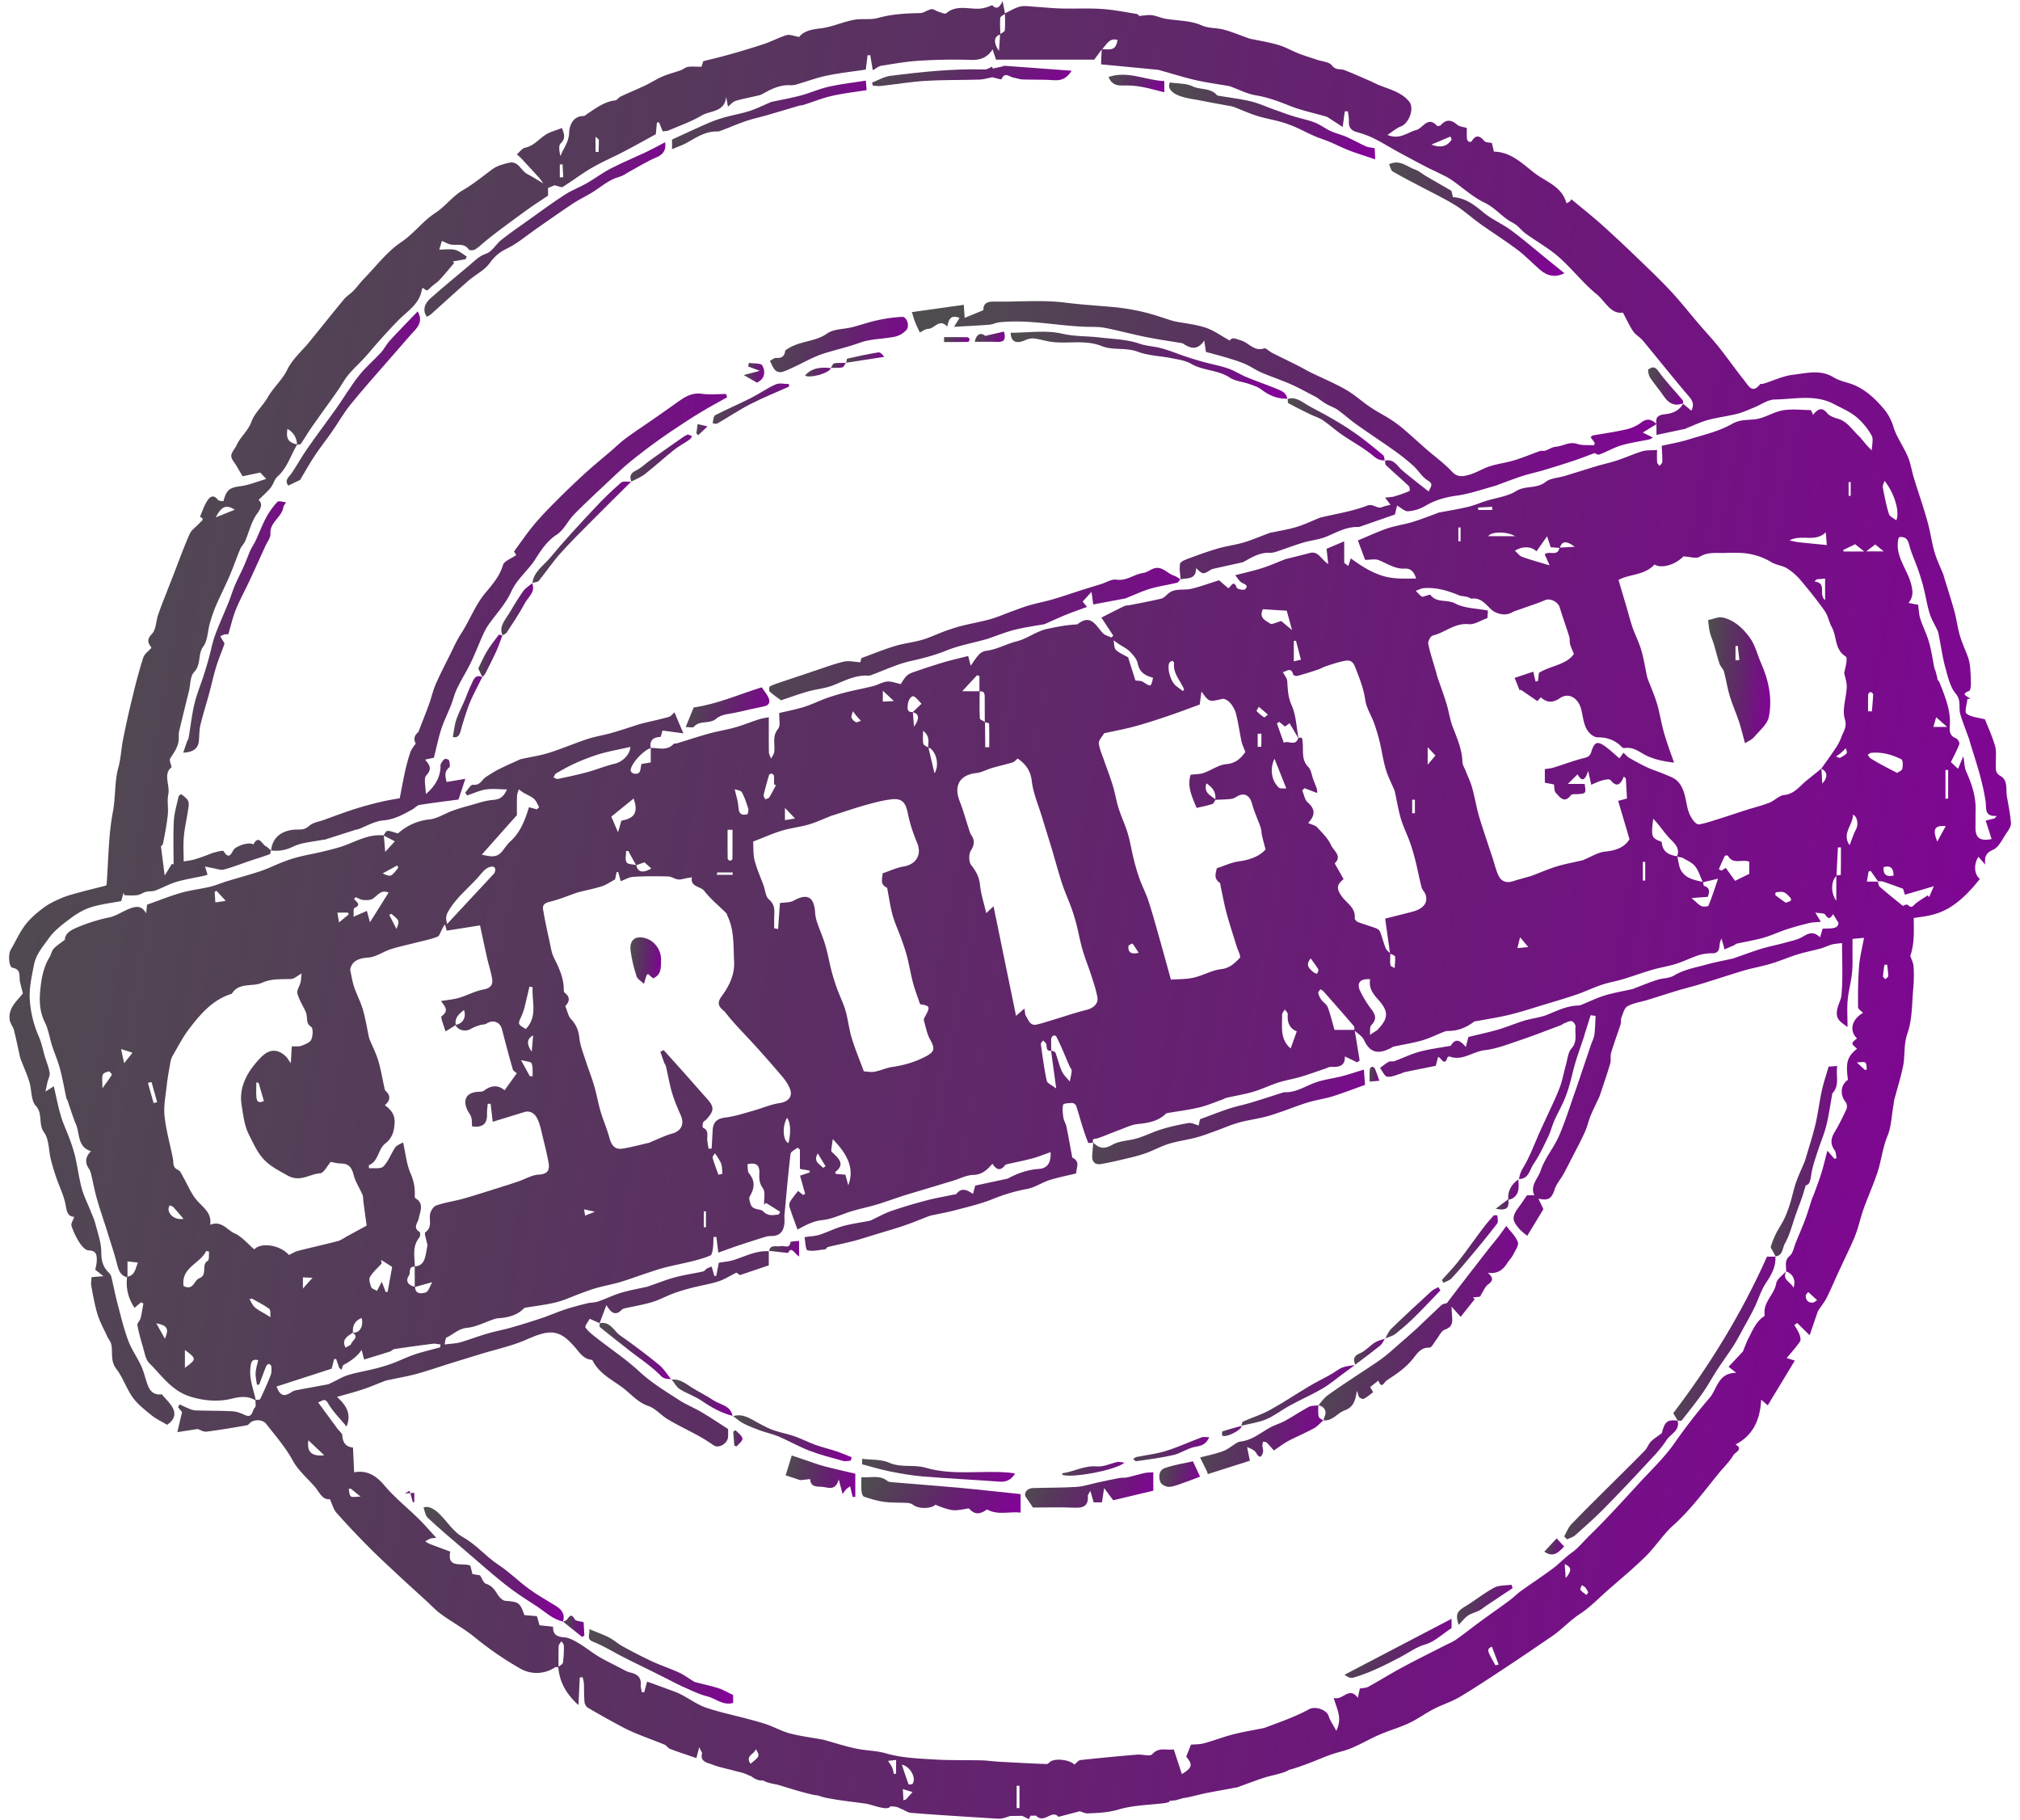 <svg xmlns="http://www.w3.org/2000/svg" width="111" height="100" fill="none"><path fill="url(#a)" d="m32.957 72.687-.008-.003-.004.015.012-.012z"/><path fill="url(#b)" d="M42.242 68.723v.013h.012l-.012-.013z"/><path fill="url(#c)" d="M60.08 62.756h-.01v.007l.01-.007z"/><path fill="url(#d)" d="M109.925 42.631c-.308-.174-.246-.42-.253-.672-.009-.329.043-.675-.043-.981-.153-.53-.39-1.034-.554-1.457-.385-.106-.776-.12-1.015-.317-.122-.1.027-.53.051-.81.052.003.102.003.153.004-.081-.137-.603-.24-.062-.434.065-.023.097-.217.098-.333a9.527 9.527 0 0 0-.032-.877 2.58 2.58 0 0 0-.105-.589c-.143-.416-.339-.816-.464-1.236-.13-.44-.182-.9-.304-1.343-.171-.63-.376-1.25-.567-1.876-.013-.045-.02-.092-.037-.134-.162-.406-.356-.802-.481-1.218-.141-.473-.211-.968-.328-1.45-.084-.347-.192-.689-.297-1.032-.172-.546-.356-1.09-.522-1.637-.117-.383-.172-.789-.328-1.155-.237-.555-.612-1.06-.79-1.63a2.796 2.796 0 0 0-.586-1.059c-.534-.616-1.126-1.14-1.938-1.368-.267-.074-.538-.16-.771-.3-.715-.44-1.477-.225-2.207-.141-.558.065-1.097.327-1.645.498-.058.017-.153-.01-.18.026-.43.55-.644.075-.86-.197-.476-.594-.912-1.22-1.385-1.815-.352-.443-.741-.856-1.11-1.287-.523-.608-1.014-1.241-1.561-1.825-.596-.638-1.232-1.24-1.86-1.845a77.225 77.225 0 0 0-1.94-1.811c-.53-.47-1.086-.91-1.654-1.382-.024.03-.05.084-.091.12-.05.04-.113.065-.177.1-.257-.941-1.135-1.178-1.765-1.667-.668-.519-1.291-1.154-2.224-1.17l-.112-.474c-.149-.036-.338-.021-.41-.105-.254-.298-.464-.377-.697.007-.02.033-.134.048-.169.022a.27.27 0 0 1-.096-.181c-.012-.195-.005-.392-.005-.57-.206-.063-.404-.07-.519-.17-.323-.282-.606-.326-.91.012-.04.044-.18.068-.206.04-.52-.564-.772.14-1.152.234-.472.118-.881.549-1.575.267.294-.192.495-.376.73-.462.46-.17.766-1.006.465-1.372-.424-.515-1.05-.66-1.631-.893-.197-.079-.385-.181-.58-.265-.447-.194-.892-.394-1.347-.57-.223-.086-.477.023-.688-.258-.148-.195-.53-.213-.807-.306-.333-.115-.675-.213-1.005-.342-.38-.147-.736-.359-1.124-.473-.501-.15-1.022-.23-1.534-.34-.044-.011-.089-.021-.134-.038-.453-.16-.9-.352-1.363-.473-.397-.102-.792-.049-1.216-.237-.594-.264-1.314-.24-1.977-.357-.247-.044-.484-.16-.733-.193-.197-.027-.404.02-.7.042.015.014-.057-.097-.145-.111-.635-.106-1.27-.231-1.91-.273-.733-.049-1.473-.007-2.21-.026-.495-.012-.99-.065-1.483-.095-.262-.015-.538-.07-.785-.012-.292.07-.56.242-.838.373a165.32 165.32 0 0 1-.132-.673c-.222.493-.406.393-.577.223-.218.1-.438.173-.661.191-.624.048-1.285-.232-1.86.257-.07.058-.28-.042-.42-.084-.135-.041-.274-.162-.393-.142-.211.033-.408.21-.614.214-.782.016-1.549.053-2.314.267-.425.12-.91.02-1.35.107-.623.123-1.222.403-1.846.472-.504.054-.917.163-1.143.467-.295-.05-.517-.153-.691-.101-.415.123-.802.339-1.215.478a42.34 42.34 0 0 1-1.9.578c-.488.139-.984.255-1.464.377-.047.149-.094.291-.099.304-.31 0-.534-.024-.749.008-.133.02-.251.134-.385.183-.332.119-.678.204-1.004.343-.327.14-.63.34-.951.492-.445.212-.903.398-1.347.607-.114.053-.2.204-.311.216-.586.07-1.033.414-1.5.72-.076.05-.151.135-.23.137-.629.003-.788.594-.797.934-.015.509-.317.84-.476 1.272-.054-.242-.119-.57.011-.696.32-.311.164-.566.076-.85-.265.1-.508.171-.735.277-.46.215-.75.692-1.292.805-.17.035-.303.239-.454.365.092.083.188.162.271.252.32.345.64.69.955 1.04.084.092.15.2.224.303-.292-.172-.578-.358-.878-.515-.352-.18-.485-.743-1.008-.617-.307.074-.641.16-.891.34-.544.398-1.055.826-1.648 1.17-.553.323-.962.892-1.505 1.245-.696.452-1.17 1.13-1.867 1.599-.79.527-1.391 1.336-2.068 2.03-.2.205-.362.44-.561.644-.163.17-.378.295-.527.476-.64.77-1.257 1.551-1.89 2.325-.41.506-.938.953-1.216 1.523-.285.583-.768.988-1.08 1.533-.269.471-.722.856-.901 1.35-.185.505-.6.815-.808 1.276-.09.203-.293.393-.295.59-.002.188.19.38.299.57.095.167.193.332.322.552l.969-.204.332.351c-.5.146-.937.33-1.388.393-.621.084-.795.184-.966.833-.102-.023-.252-.012-.3-.077-.268-.345-.47-.144-.611.088-.16.262-.255.56-.378.844.297.123.065.24-.015.334-.178.208-.444.37-.549.604-.333.745-.605 1.517-.904 2.28-.123.315-.25.628-.37.945-.16.41-.323.815-.464 1.23-.119.348-.11.804-.337 1.037-.32.333-.196.538-.02.757-.173.2-.393.347-.457.543a29.378 29.378 0 0 0-.564 2.059 51.344 51.344 0 0 0-.561 2.517c-.091.49-.107.98-.246 1.478-.214.775-.142 1.614-.3 2.436-.246 1.299-.24 2.648-.343 3.975-.002.027-.03.052-.037.064-.49.127-.971.243-1.45.372-.332.092-.671.176-.986.312-.344.146-.692.309-.99.532-.368.277-.732.582-1.007.945-.317.416-.53.91-.799 1.364-.147.25-.11.948.1.99.493.09.347.465.407.757.04.194.095.386.16.649-.283.391-.82.774-.723 1.46.028.193.185.369.234.564.126.495.226.998.339 1.498.01.044.026.088.044.13.157.407.34.807.466 1.223.132.436.079 1.008.347 1.298.412.449.12 1.006.46 1.468.276.38.246.978.369 1.475.085.342.188.68.302 1.013.162.471.39.928.495 1.412.079.357.068.71.488.738-.06.188-.19.368-.15.493.107.328.263.646.449.934.115.177.318.41.486.414.455.01.464.282.453.587-.005.169-.054.334-.079.477.13.104.241.19.448.354-.307.024-.46.038-.652.052-.009.165-.047.323-.02.469.1.53.19 1.066.349 1.581.129.419.348.81.533 1.21.069.15.19.288.222.442.089.44-.062.9.273 1.336.366.474.555 1.085.906 1.574.272.376.66.675 1.025.972.25.203.552.344.859.527.294-.183.513-.49.34-.869-.138-.302-.416-.544-.629-.807-.389.059-.624-.137-.753-.455-.142-.352-.213-.734-.369-1.08-.218-.482-.54-.923-.723-1.416-.245-.666-.412-1.365-.594-2.054-.128-.489-.221-.987-.342-1.478a.558.558 0 0 0-.155-.223c-.31-.31-.387-.66-.389-1.11-.002-.525-.196-1.054-.33-1.576-.062-.242-.176-.47-.267-.704-.16-.405-.363-.799-.477-1.218-.153-.568-.226-1.157-.357-1.732a8.47 8.47 0 0 0-.306-.974c-.153-.42-.352-.83-.479-1.26-.156-.524-.258-1.063-.392-1.64l-.457.288c.05-.233.075-.374.109-.515.04-.175.146-.357.12-.515-.05-.304-.174-.596-.263-.891-.107-.355-.173-.732-.321-1.07a6.067 6.067 0 0 1-.51-2.086c-.035-.63.106-1.231.225-1.851.12-.63.503-1.039.82-1.489.31-.436.771-.78 1.207-1.105.336-.252.718-.478 1.115-.603.541-.17 1.116-.232 1.662-.338.045-.172.084-.314.123-.457.018.046.033.092.051.14.235 0 .475.023.707-.01.163-.022.313-.139.476-.181.166-.042.352-.012.509-.07.392-.144.763-.357 1.16-.476.5-.147 1.02-.226 1.531-.337.074-.016.144-.049.185-.063-.051-.164-.097-.305-.142-.445.155.032.308.067.462.093.19.034.396.122.567.076.485-.129.956-.314 1.433-.476.365-.123.735-.234 1.095-.368.042-.016.046-.136.066-.208-.089-.077-.171-.173-.274-.224-.223-.113-.387-.668-.694-.1-.206-.159-.814.043-1.037.235-.133.114-.252.697-.594.131-.034-.059-.337.025-.507.07-.183.049-.357.133-.538.197-.206.072-.413.147-.624.203-.158.042-.326.058-.526.092 0-.488-.03-.923.009-1.354.04-.468.15-.928.22-1.394.028-.185.082-.394.022-.556-.056-.155-.239-.268-.376-.387-.01-.009-.141.07-.153.123-.1.45-.24.9-.263 1.358-.042.79-.013 1.587-.013 2.38a49.99 49.99 0 0 0-.092-.042l-.397.647a501.76 501.76 0 0 1-.206-1.614c-.012.014.097-.055.115-.143.101-.522.204-1.048.262-1.575.04-.37-.048-.764.026-1.124.107-.517-.303-1.114.182-1.495-.037-.196-.138-.388-.079-.477.242-.374.504-.721.472-1.2a1.27 1.27 0 0 1 .039-.373c.17-.708.346-1.416.52-2.123.088-.36.065-.827.287-1.057.4-.416.186-.971.506-1.407.245-.334.234-.853.36-1.282.093-.325.202-.65.336-.962.238-.548.51-1.079.746-1.627.21-.49.382-.993.587-1.483.062-.15.198-.269.263-.417.222-.508.343-1.085.663-1.52.264-.358.279-.57.084-.757.237-.238.471-.438.663-.674.148-.183.2-.457.37-.606.54-.48.724-1.164 1.077-1.75.074-.014.176-.005.206-.049.204-.293.382-.605.585-.897.471-.673.957-1.336 1.43-2.008.211-.299.378-.63.614-.907.337-.4.736-.744 1.074-1.144a33.637 33.637 0 0 1 1.642-1.819c.498-.51 1.198-.913 1.312-1.73.003-.023.042-.041.064-.062.22.182.21.174.41-.021.15-.148.34-.257.484-.41.283-.303.545-.627.814-.942a3.055 3.055 0 0 0-.08-.08c.237-.041.474-.085.71-.127l.06-.146c-.212-.127-.408-.309-.636-.364-.256-.064-.539-.015-.876-.015l.148-.478c.195.083.33.165.476.195.34.072.745-.107 1.009.286.035.054.264.037.352-.02.227-.15.424-.347.638-.517.25-.2.503-.4.76-.59.505-.378 1.013-.75 1.524-1.118.329-.235.668-.453 1.073-.726v-.418l.355-.148c.218.046.38.134.457.086.533-.33 1.03-.72 1.57-1.032.584-.338 1.206-.605 1.804-.918.573-.299 1.137-.616 1.736-.941.015-.173.038-.408.06-.643l.116-.011.203.496c.118-.018.235-.012.33-.053.61-.264 1.246-.485 1.814-.821.462-.274 1.259-.166 1.341-1.017l.099.532c.16-.125.274-.273.418-.315.42-.123.855-.202 1.282-.304a.821.821 0 0 0 .211-.084c.463-.26.933-.498 1.488-.473.123.005.252-.009.37-.043.556-.16 1.103-.368 1.67-.485.701-.148 1.418-.224 2.136-.331l.098-.79h.146c.047.266.092.535.14.827.198-.11.32-.225.457-.246.696-.109 1.394-.236 2.097-.278.938-.058 1.88-.077 2.817-.045.507.017.896-.1 1.213-.577l.187.562h5.4c.172-.237.29-.397.406-.555-.012.25-.023.5-.033.805-.06-.017-.005.009.052.014 1.011.097 2.021.192 3.03.29.078.007.153.033.229.053.629.174 1.252.373 1.887.519.59.135 1.192.214 1.788.32.03.005.063.007.092.017.47.17.926.411 1.412.495.647.108 1.241.322 1.844.565.637.257 1.32.4 1.983.591.045.013.091.025.13.048.267.17.533.345.83.538.046-.331.08-.596.119-.862l.171.006c.02.186.06.372.052.559-.014.306.11.478.403.566.323.096.648.199.948.348.462.228.9.505 1.352.751.522.285 1.047.564 1.574.84.218.115.448.21.668.322.229.116.466.222.675.364.617.424 1.18.953 1.845 1.271.595.285.975.814 1.55 1.103.27.135.459.417.71.597.599.433 1.256.795 1.807 1.28.729.64 1.328 1.43 2.078 2.04.476.388.775 1.117 1.446 1.012.213.396.364.737.572 1.039.132.193.37.311.52.494.841 1.011 1.657 2.045 2.512 3.044.208.244.338.443.158.812-.161-.135-.31-.26-.46-.383-.2.39-.59.535-.956.573-.4.042-.567.153-.504.552v-.003c.002.186.002.37.002.594l1.613-.343c.013-.003.022-.023.036-.028.396-.155.783-.343 1.188-.454.52-.14 1.063-.202 1.587-.332.312-.078.61-.218.912-.338.391-.155.776-.447 1.167-.452 1.086-.017 2.208-.3 3.251.252.408.216.85.399 1.204.688.345.28.647.648.863 1.037.117.207.014.538.01.814-.331-.296-.51-.596-.754-.828-.345-.327-.601-.765-1.109-.908-.215-.06-.465-.15-.594-.313-.307-.374-.522-.186-.773.095-.054-.112-.09-.256-.132-.256-.553-.007-1.13-.083-1.655.041-.472.113-.898.407-1.41.467-.417.049-.814 0-1.255.253-.727.416-1.587.606-2.403.86-.467.146-.956.226-1.456.342.014.325.038.605.031.883-.002.077-.098.151-.153.225-.046-.069-.125-.134-.13-.204-.018-.212-.007-.424-.007-.675-.316.024-.577 0-.807.07-.465.14-.912.345-1.377.5-.378.124-.768.209-1.149.321-.582.175-1.159.36-1.741.537-.356.107-.785.116-1.053.329-.487.391-1.105.18-1.62.502-.48.3-1.101.367-1.658.543-.333.106-.656.247-.995.326-.526.123-1.062.21-1.594.311-.03.006-.055.024-.086.036-.455.163-.903.344-1.365.485-.452.134-.925.198-1.37.347-.514.173-1.006.407-1.623.662l.395 1.066c.323 0 .55-.057.728.01.48.18.9.505 1.46.472.326-.02.513.195.618.546-.706-.001-1.304.046-1.963-.188-.622-.218-1.11-.543-1.628-.922l-.137.419-.224-.17V29.74l-.971.41c.032.286.058.51.093.837-.42-.275-.541-.735-1.017-.605-.452.121-.907.229-1.358.343-.014.003-.028.014-.043.02-.407.16-.809.336-1.224.469-.469.147-.948.253-1.468.388.135.16.221.33.358.408.169.096.395.148.184.362-.065.068-.428-.001-.459-.083-.194-.507-.336.023-.477.02-.197-.172-.381-.33-.494-.43-.547.17-1.028.353-1.527.469-.433.102-.924-.062-1.305.294-.101.095-.215.216-.34.246-.568.133-1.145.24-1.719.355-.106.021-.221.01-.314.054-.393.187-.778.39-1.262.633l.654.995-.112.097c-.156-.077-.35-.12-.462-.237-.384-.415-.66-1.08-1.392-.489-.01.009-.03.007-.045.009-.542.028-1.066.128-1.6.24-.635.135-1.107.544-1.716.695-.557.138-1.074.447-1.666.515a.68.68 0 0 0-.378.194c-.167.177-.295.39-.466.624-.05-.195-.093-.366-.137-.533-.464.118-.902.217-1.333.343-.52.153-1.034.325-1.547.5-.17.057-.36.119-.486.236-.163.153-.27.364-.34.463-.266-.055-.51-.16-.744-.139-.257.023-.5.181-.757.247-.483.123-.973.21-1.457.332-.375.093-.746.202-1.108.33-.416.148-.814.35-1.234.482-.456.143-.927.23-1.375.338-.017.328.079.696-.065.87-.341.413-.155.85-.212 1.272-.017.126-.112.242-.17.364-.042-.117-.12-.233-.122-.35-.011-.62-.005-1.24-.005-1.924-.184.037-.362.058-.528.111-.448.144-.888.324-1.34.452-.463.131-.943.202-1.407.33-.596.165-1.186.361-1.778.542-.06.017-.15-.004-.181.033-.366.399-.826.207-1.254.217-.084-.441.17-.597.545-.602l.1-.353 1.147.155-.489-1.154c-.107.093-.192.218-.303.248-.428.123-.864.217-1.299.32-.087.021-.178.04-.264.066-.524.163-1.043.342-1.57.492-.444.128-.909.196-1.348.34-.71.235-1.398.532-2.113.757-.483.153-.991.225-1.488.335a.835.835 0 0 0-.175.062c-.364.165-.731.326-1.088.505-.242.123-.473.272-.704.419-.231.147-.322.488-.718.434-.122-.017-.287.277-.43.428.036.053.071.109.108.16.344-.113.68-.275 1.034-.33.358-.055.733-.005 1.154 0-.198.443-.423.55-.776.577-.433.033-.855.19-1.279.306a11.61 11.61 0 0 0-.945.29c-.42.153-.823.428-1.253.473a3.024 3.024 0 0 0-1.735.772c-.26-.069-.426-.148-.584-.14-.075.003-.144.152-.214.246-.72-.07-1.341.24-1.982.497-.392.157-.808.26-1.222.362-.48.12-.97.203-1.45.322-.3.074-.591.175-.88.285-.402.155-.789.352-1.197.489-.606.204-1.226.368-1.836.554-.328.1-.642.238-.974.317-.524.124-1.065.181-1.58.329-.625.18-1.23.425-1.871.652l-.047.473c-.265-.464-.594-.37-.888-.263-.39.141-.748.41-1.146.49a9.493 9.493 0 0 0-1.736.54c-.416.17-.694.361-.698.686-.267.21-.47.33-.62.498-.11.12-.132.316-.222.46-.346.564-.453 1.204-.513 1.84-.056.584-.028 1.174.255 1.739.197.395.258.855.395 1.28.138.423.319.835.433 1.261.144.536.239 1.087.357 1.631.009.045.047.083.061.126.153.434.283.879.463 1.305.22.523.074 1.25.829 1.478-.322.306-.346.642-.108.975a.872.872 0 0 1 .111.286c.11.453.192.91.318 1.354.17.595.373 1.18.563 1.77.02.06.035.12.054.18.166.54.347 1.076.487 1.624.087.333.176.639.555.736-.076.608.066 1.163.41 1.681l.358-.305.128.065c-.049.271-.087.546-.154.81-.034.135-.193.267-.175.378.07.395.178.783.294 1.165.099.32.146.717.362.929.699.688 1.227 1.532 2.306 1.852.772.227 1.515.268 2.208.1.507-.125.892-.161 1.319.086-.005.139.04.333-.032.398-.165.148-.11.61-.547.409-.208-.096-.44-.189-.664-.203-.671-.036-1.345-.027-2.017-.048a1.108 1.108 0 0 1-.354-.082c-.19-.076-.37-.167-.553-.251l-.091.158.223.263c-.09.38-.16.683-.258 1.104l1.118-.172c.111.036.31.167.489.145a45.162 45.162 0 0 0 2.23-.354c.06-.01.112-.09.168-.137.234-.203.693-.172.874.062.508.655 1.057 1.274 1.463 2.017.294.541.798.963 1.21 1.44.262.301.418.746.826.677.14.294.202.567.366.753a48.005 48.005 0 0 0 1.784 1.894c.521.527 1.068 1.025 1.607 1.53.497.464 1.002.917 1.502 1.375.288.263.556.555.87.781.6.436 1.261.79 1.831 1.257a18.08 18.08 0 0 0 2.502 1.72 1.809 1.809 0 0 0 1.92-.071c.038-.026.113.002.174.008.07.81.43 1.458 1.107 2.07l.072-1.515c.05-.005.103-.014.155-.017.024.111.065.223.07.335.016.343.005.688.035 1.03.01.113.093.26.187.314.599.354 1.208.69 1.82 1.02.29.155.589.295.893.419.497.204 1.005.384 1.502.59.114.049.19.193.303.234.472.179.952.333 1.443.502l.156-.596c.091.206.165.287.151.348-.105.467.304.498.55.598.402.161.836.233 1.254.353.09.026.183.045.277.069.177.041.339.1.49.174.051.025.114.036.158.07.224.168.425.234.628.211.065.04.135.07.206.094.193.066.395.105.598.143.678.204 1.33.417 1.988.56.074.015.15.019.224.032.139.041.275.09.416.12.746.154 1.507.225 2.262.334.062.01.12.034.18.048.26.065.518.158.781.189.178.02.296-.014.354-.103.088.01.178.017.265.028.116.015.232.075.34.134.014.006.042.006.06.015.156.09.313.177.476.19 1.493.12 2.988.207 4.482.303.17.01.349.03.514-.004.15-.029.293-.082.44-.13.215.003.433-.007.65-.007.124.058.246.12.367.182l.094-.189c.104-.003.207 0 .313-.007l.001.021c.465.433.852-.377 1.221.048.417-.108.807-.21 1.173-.307.144.043.29.123.43.117.568-.023 1.115-.04 1.689-.21.814-.242 1.7-.249 2.556-.357.081-.01.16-.04.241-.06l.007-.059c.118-.012.237-.022.353-.038.047-.005.09-.024.135-.037l.285-.083.003.002c.414-.057.817-.187 1.23-.27.577-.114 1.154-.213 1.732-.323.045-.008.086-.034.13-.048.45-.161.899-.336 1.357-.482.397-.127.82-.187 1.204-.346.055-.022.103-.058.156-.085l.047-.01c.326-.09.649-.205.967-.324.425-.158.84-.345 1.267-.496.376-.134.778-.208 1.145-.364.522-.221 1.017-.511 1.539-.737.53-.23 1.095-.388 1.619-.633.472-.222.9-.541 1.365-.778.464-.24.976-.395 1.422-.66.864-.515 1.7-1.073 2.54-1.626.845-.558 1.68-1.13 2.517-1.7.546-.369.984-.867 1.54-1.23.555-.361 1.026-.856 1.527-1.296.706-.621 1.434-1.22 2.102-1.88.535-.53.946-1.193 1.504-1.693.958-.859 1.704-1.886 2.509-2.87.27-.33.59-.63.8-.994.077-.134.573-.331.112-.578.97-.502 1.356-1.36 1.411-2.463.167.145.272.23.362.311.505-.836.991-1.636 1.487-2.459l-.446-.139c.271-.328.525-.604.733-.912.06-.09.009-.283-.04-.41-.066-.173-.181-.331-.274-.495l.161-.11.68.674c.186-.536.332-.965.459-1.331.178-.27.357-.49.48-.733.224-.442.412-.899.62-1.346.254-.552.52-1.1.771-1.652a6.93 6.93 0 0 0 .285-.727c.127-.388.218-.791.358-1.174.242-.67.537-1.32.758-1.997.213-.65.278-1.333.545-1.98.215-.522.228-1.128.329-1.695.018-.093.019-.19.042-.278.161-.622.357-1.233.487-1.862.122-.59.022-1.188.241-1.81.273-.778.245-1.663.323-2.507a7.42 7.42 0 0 0 .012-1.174c-.012-.193-.115-.382-.177-.572.104-.314.163-.654.182-.996.022-.367.007-.736.007-1.091 1.092-.155 2.097-.196 3.635-2.147-.311-.235-.356-.79-.081-1.215l.371.427c-.038-.438.041-.642.435-.813.321-.14.515-.594.741-.923.112-.16.253-.365.239-.54-.034-.493-.137-.98-.223-1.471-.061-.411.066-.883-.354-1.12zM11.856 28.424c.328-.634.595-.711 1.044-.419-.362.144-.703.281-1.044.419zm3.938-4.859a.97.97 0 0 1 .523.853c-.486-.13-.601-.3-.523-.853zM30.762 9.743v-.705c.05-.003.1-.005.151-.006l.037.704-.188.007zM32.89 8.35l-.159-.002c-.007-.251-.007-.5-.007-.838.122.112.181.142.181.172.003.222-.003.445-.015.668zm22.006-5.551c-.329-.459-.268-.804.059-.9l-.06.9zm.318-1.136c-.007.077-.153.139-.244.207-.006-.295-.03-.594-.005-.886.008-.083.163-.151.257-.225.003.303.02.605-.008.904zm5.351 1.03c.244-.225.381-.634.845-.497-.096.488-.23.564-.845.497zm18.094 5.25c.35-.148.697-.296 1.047-.443.019.055.041.112.062.168-.252.4-.634.462-1.11.275zM5.629 59.786c0-.327-.035-.543.016-.739.023-.089.21-.154.334-.185.042-.01.181.161.168.182-.13.213-.28.409-.517.742zm1.026-2.15c.286.09.455.144.624.199-.122.154-.243.31-.456.575a96.8 96.8 0 0 1-.168-.774zm.351 12.502v-.84c.21.023.357.042.572.066-.14.343-.16.694-.572.774zm96.55-43.723c.563.712.845 1.722.645 2.172-.132-.111-.357-.202-.405-.351-.149-.475-.242-.971-.337-1.462-.018-.1.055-.216.097-.359zm-.22 15.567a7.966 7.966 0 0 1-.558-.328c-.062-.04-.094-.123-.142-.187.06-.037.116-.1.18-.105.593-.06 1.149.095 1.667.355.088.044.088.353.048.522-.022.099-.199.163-.279.225-.353-.183-.638-.329-.916-.482zm.716 6.12c-.395.082-.575-.046-.549-.462.41-.114.539.078.549.461zm-1.401-9.024c0-.31-.005-.62.006-.93.002-.048.095-.13.138-.125.051.005.141.086.137.131-.014.31-.045.62-.072.93a7.29 7.29 0 0 0-.209-.006zm.395-9.167.467.382h-.962c.235-.183.357-.276.495-.382zm-1.463-3.425.113-.002v.755l-.113.002v-.755zm.36 3.413c.113.093.251.202.495.399h-1.132c-.007-.028-.016-.054-.022-.082l.659-.317zm.047 15.665c-.141.264-.229.556-.354.868-.448-.64.194-1.114.187-1.676.253.116.302.552.167.808zm-1.663-16.321c.024.3.045.553.059.701-.553-.054-1.054-.102-1.556-.154-.125-.014-.246-.048-.503-.1.692-.36 1.4.133 2-.447zm-.037 2.545v1.186c-.395-.342.144-.932-.588-1.028.042-.039.081-.08.122-.118l.466-.04zm-13.758-1.75-.816.047c.119-.353.337-.4.816-.047zm-2.102.252.582-.827c.09.265.14.42.201.603l.474.034c-.093.497-.555.14-.804.35l.267.61c-.545-.166-1.03-.294-1.5-.465-.154-.056-.27-.221-.405-.337.426-.27.91-.243 1.185.032zm-1.168-.831h-1.481c.132-.247.978-.29 1.481 0zm-1.267-1.616.005.173h-.77l-.007-.132c.257-.012.516-.027.772-.04zm-1.858 1.136h.122v.758h-.122v-.758zm-1.896 3.334c.716-.058 1.367.156 1.994.417.134.021.27.035.402.067.084.02.168.1.245.09.497-.06.758.314 1.051.587.288.27.797.372 1.135.179.165-.093.357-.139.536-.206.434-.158.879-.294 1.303-.478.272-.12.708.09.8.403.162.538.358 1.067.524 1.604.041.131.012.282.048.418.041.16.119.31.208.535-.433.608-1.26.627-1.923 1.037l-.05.453-.137.016-.124-.534-1.025.342c.094.228.19.468.288.71.012-.024.028-.046.04-.07l.922.635c.045-.047.113-.124.192-.208.334.304.655.314 1.048.045.491-.335.99.007 1.154.558.14.476.118 1.043.534 1.416.103.09.254.18.38.18.525-.006.97.149 1.332.532a.22.22 0 0 0 .169.056c.523-.082.875.292 1.303.469.405.167.84.27 1.401.331-.104-.292-.213-.582-.31-.874-.105-.31-.208-.62-.29-.936-.123-.48-.202-.971-.343-1.445-.132-.44-.32-.865-.486-1.298-.02-.057-.044-.116-.056-.176-.105-.485-.179-.979-.318-1.453-.12-.42-.328-.81-.472-1.225-.129-.37-.223-.752-.335-1.13l-.443-1.498c.58-.329 1.427-.24 1.978-.85.383.248 1.16.008 1.585-.443.37.018.706.138.896.02.488-.3.993-.181 1.49-.215.188-.012.379 0 .566 0a3.574 3.574 0 0 1 1.9.519c.257.153.592.176.846.332.278.172.539.404.751.657.464.549.914 1.11 1.328 1.697.18.26.23.605.384.887.284.51.136 1.206.758 1.6.13.083-.014.598-.082.9.051.26.154.522.142.779-.022.59-.265 1.23-.107 1.755.133.443-.063.66-.176.963a2.92 2.92 0 0 1-.299.6c-.261.396-.545.78-.819 1.168-.272.22-.543.44-.816.658-.378.305-.654.733-1.226.789-.28.028-.529.313-.814.424-.416.161-.852.267-1.28.403-.511.163-1.02.337-1.531.497-.344.107-.685.225-1.037.287-.236.04-.547-.487-.636-.86-.123-.521-.163-1.096-.548-1.502-.192-.202-.504-.293-.774-.413-.292-.128-.604-.215-.893-.35a13.539 13.539 0 0 1-1-.531c-.11-.063-.192-.169-.312-.28l-.223.31c-.26-.22-.48-.431-.725-.614-.477-.355-.644-.318-.822.26-.084.271-.234.293-.46.352-.545.14-1.075.343-1.616.51-.146.046-.304.054-.476.084v.746l.498.095c.03.154.012.37.11.47.22.221.459.605.823.122.06-.078.268-.049.407-.06.427-.04.427-.038.35-.561h-.924l.532-.526c.188.335.394.454.581-.197.076.335.11.488.172.77.207-.085.391-.181.587-.234.153-.042.41-.1.469-.028.314.39.535.318.736-.192l.11.105.062 1.105-.484.127c.207.701.41 1.382.623 2.11-.268.435-.73.622-1.327.676-.402.038-.783.292-1.177.449-.027.013-.056.028-.085.033-.467.11-.943.195-1.404.334-.446.136-.877.324-1.315.49-.027.01-.058.024-.086.033-.345.1-.692.191-1.033.299-.325.1-.603.007-.746-.271-.158-.3-.23-.645-.336-.97-.176-.532-.354-1.06-.528-1.592-.1-.312-.204-.621-.285-.937-.12-.466-.202-.94-.333-1.402-.084-.3-.225-.584-.338-.873-.067-.173-.182-.344-.187-.518-.023-.689-.294-1.298-.534-1.923-.158-.41-.213-.859-.344-1.28-.158-.512-.345-1.015-.518-1.523-.014-.044-.018-.091-.03-.135-.156-.538-.336-1.073-.453-1.62-.028-.135.125-.43.244-.459.671-.16 1.207-.703 1.978-.626.316.032.66-.206 1.029-.334l.027-.414c-.63-.124-1.29-.119-1.8-.391-.444-.238-1.02-.007-1.36-.473-.02-.03-.171.037-.262.058-.07.016-.17.068-.208.04-.124-.09-.225-.209-.335-.318.148-.052.294-.135.445-.147zm22.871 9.32c-.026.017-.084-.022-.228-.068.135-.096.204-.138.266-.193.096-.086.187-.178.281-.267.018.094.085.23.045.276-.094.107-.235.179-.364.253zm.048 4.921c0 .502.002 1.007-.01 1.51 0 .012-.146.021-.233.03.024-.515.051-1.026.079-1.54.054.002.109 0 .164 0zm-.256 1.574v1.363c-.328-.482-.271-1.096 0-1.363zm-.771-5.08c-.013-.27-.029-.54-.044-.81.317.138.379.458.044.81zm-1.729 6.43c-.065.05-.153.07-.273.12-.189-.136-.386-.268-.57-.416-.022-.017.01-.16.026-.161.147-.012.31-.047.44.002.135.053.243.184.35.293.034.034.051.145.027.162zm-2.283-2.136v.666l-.778.383-.512-.71-.237.15c-.046-.025-.094-.052-.144-.076.108-.245.21-.493.33-.731.013-.029.156-.035.168-.015.276.512.795.176 1.173.333zm-3.962-.303c-.467-.062-.817-.251-.847-.788-.568-.214-.592-.265-.467-1.272.114.124.18.193.24.267.245.297.463.62.738.889.264.262.485.507.336.904zm.359.12c.225.13.489.25.639.446.183.245.278.558.405.844-.452-.098-.924-.188-1.18-.616-.13-.22-.146-.507-.21-.767.12.026.248.035.346.093zm1.327 2.114c.074-.24.163-.48-.204-.606-.037-.011-.038-.124-.053-.198l.798-.19c-.038-.05.019-.003.012.02-.163.487-.321.977-.515 1.452-.024.058-.28.077-.39.028-.165-.077-.293-.23-.543-.441.358-.027.612-.044.895-.066zm-3.44-1.926v1.03h-.13v-1.03h.13zM83.98 52.03c-.206.02-.364.038-.598.06l.147-.596.451.536zm-5.102-10.523-.427.506v-.964c.178.193.302.324.427.458zM77.6 43.931c.05.002.1.006.15.007v.741c-.049 0-.099 0-.15-.002v-.746zm-6.504-8.72.12-.01c.082.323.168.645.27 1.042-.08.02-.227.053-.39.092v-1.124zm.206 1.92a21.09 21.09 0 0 0 1.114-.342c.155-.05.3-.14.453-.191.277-.092.551-.185.835-.25.297-.067.584-.162.752.276.235.603.476 1.188.568 1.843.062.434.33.836.483 1.261.12.336.223.678.306 1.022.122.5.189 1.014.335 1.504.118.402.316.781.479 1.169.012.029.017.06.024.09.11.496.19 1 .335 1.487.13.436.34.849.492 1.277.119.334.218.677.304 1.022.119.481.21.97.335 1.449.04.151.183.274.227.423.13.438-.139.764-.747.921-.476.124-.953.241-1.482.376l.265 1.892c-.085-.082-.194-.158-.234-.26-.12-.298-.195-.616-.312-.915-.031-.082-.136-.157-.222-.188-.326-.121-.664-.215-.99-.34-.08-.03-.186-.147-.18-.216.059-.557-.418-.807-.683-1.16-.316-.424-.345-.655.072-.982-.161-.288-.323-.574-.489-.866.43-.406-.067-.7-.195-.993-.167-.37-.481-.68-.765-.983-.11-.12-.31-.156-.5-.243.373-.392.425-.744-.02-1.128-.166-.143-.208-.435-.304-.66l.122-.124.703.265c-.007-.066-.002-.156-.026-.236-.055-.173-.127-.338-.191-.507-.088-.232-.112-.526-.273-.686-.4-.401-.257-.892-.314-1.349-.019-.16.019-.33-.229-.244-.112-.605-.13-1.256-.376-1.802-.204-.454-.21-.876-.24-1.328-.01-.155-.143-.3-.24-.49.223-.044.453-.302.57.137.006.045.164.087.238.068zm5.355 15.423c.026.206-.01.42-.02.632-.08-.053-.224-.098-.232-.163-.028-.205-.01-.417-.008-.629.096.053.252.096.26.16zm-1.279 2.92a5.78 5.78 0 0 1-.64-1.037c-.201-.44.003-.68.554-.639-.094.5.169.818.457 1.137.633.704.479 1.075-.06 1.649-.03.03-.076.05-.112.075-.101.064-.2.13-.3.194.022-.18-.022-.426.08-.534.286-.302.251-.535.021-.844zm-2.82-1.126c.056.038.124.065.169.117.56.632 1.116 1.264 1.667 1.906.038.045.026.136.031.21H73.33c-.12-.42-.218-.838-.367-1.24-.06-.16-.247-.268-.354-.416a.987.987 0 0 1-.17-.367c-.012-.059.076-.141.119-.21zm-.18-.848c-.074-.03-.161-.048-.218-.1-.206-.187-.453-.37-.134-.745.157.22.302.405.417.608.028.048-.04.156-.065.237zm-1.925 2.243c0-.097.097-.191.15-.285.058.09.17.188.16.274-.039.46.124.79.497.927-.132.371-.237.663-.338.941-.596-.501-.464-1.198-.469-1.857zm-.187-12.48c-.407-.38-.493-1.045-.232-1.577.21.524.414 1.037.651 1.635-.127-.014-.331.025-.419-.058zm.28-2.451-.38-1.07c.043-.03.086-.056.13-.084.102.085.207.17.317.26l.249-.184c.171.288.326.553.48.816h-.003c-.16.483-.561.1-.793.262zm-1.15-7.343 1.311.083c.074.27.17.611.292 1.064-.267-.225-.469-.391-.596-.497-.247.064-.506.211-.61.138-.23-.16-.636-.3-.397-.788zm-.222 5.361.501.43c-.092.066-.189.163-.21.149a2.16 2.16 0 0 1-.41-.343c-.023-.024.076-.155.119-.236zm.141 1.475c0 .242.002.48-.009.722 0 .003-.128.001-.195.003v-.721c.067 0 .135-.002.204-.004zm-5.068-3.872c.02-.054.097-.105.157-.124.026-.009.117.074.113.107-.074.584.352.975.548 1.453.006.015-.03.049-.064.098l-.368-.278c-.288-.22-.507-.914-.386-1.256zm-2.752-1.042c.197.134.426.237.59.404.18.187.389.413.433.653.095.497.427.677.84.784-.103.518-.118.515-.537.236-.118-.078-.299-.062-.43-.085l-.401-1.27c-.233-.136-.493-.233-.671-.411-.107-.107-.088-.341-.128-.52l.304.209zm-.824 4.894c.523-.117 1.076-.216 1.616-.36.614-.166 1.22-.361 1.823-.564.598-.2 1.188-.427 1.815-.656.026-.193.062-.455.096-.717.42.591.416.577 1.144.41.126-.029.337.103.436.223.147.173.272.39.323.607.124.496.193 1.004.298 1.505.037.172.12.334.21.582-.22.302-.492.62-1.057.668-.422.037-.816.34-1.236.483-.213.074-.455.064-.715.098-.206.659.098 1.251.332 1.823.293-.07.584-.125.862-.216.075-.025.118-.146.173-.231.26-.01.524-.016.785-.04a.76.76 0 0 0 .338-.106c.417-.283.758-.127.885.358.118.443.32.866.472 1.302.048.144.045.307.079.457.051.23.116.456.194.758-.356.392-.88.573-1.48.656-.39.052-.763.233-1.2.376-.042.237-.198.547.157.797.048.033.041.144.059.22.106.488.195.984.326 1.466.166.611.366 1.214.551 1.818.065.213.25.545.173.622-.274.283-.549.565-1.025.621-.515.058-1 .35-1.516.467-.412.093-.848.077-1.247.107-.243-.88-.456-1.659-.678-2.438-.18-.635-.354-1.273-.56-1.9-.132-.401-.333-.778-.476-1.175a10.993 10.993 0 0 1-.323-1.08c-.122-.478-.194-.969-.335-1.441-.139-.467-.353-.91-.5-1.372-.131-.412-.196-.845-.322-1.257-.137-.452-.31-.893-.465-1.34-.11-.326-.263-.647-.302-.98-.018-.167.181-.357.29-.551zm6.111 3.632c-.245-.223-.654-.346-.49-.879.344.225.535.482.49.88zm-4.212 8.43c-.366.081-.591.021-.563-.368.003-.055.215-.148.225-.138.116.151.218.316.338.505zm-8.22-12.595c.015.43.01.863.01 1.295-.074.002-.146.006-.22.01l-.013-1.38c.082.026.221.046.223.075zm-.24-1.421c.003.443.003.884.005 1.327-.1-.063-.27-.123-.272-.191-.025-.493-.013-.985-.01-1.479.274-.039.275.153.277.343zm-.423-1.234.133.045v.836h-.948l.815-.881zm-.037 5.373c.299-.034.581-.197.877-.283.371-.107.75-.188 1.12-.303.106-.033.188-.142.276-.212.447.314.707.666.774 1.24.077.657.353 1.29.548 1.932.18.596.37 1.188.549 1.783.191.638.362 1.283.567 1.916.152.461.357.904.52 1.36.103.288.193.585.27.882.118.466.202.94.336 1.4.136.467.321.917.47 1.379.13.403.27.807.346 1.222.065.356-.229.606-.6.696-.585.144-1.159.343-1.737.518-.331.096-.658.21-.992.287-.375.088-.457-.249-.601-.472-.053-.083-.044-.205-.08-.406-.17.145-.265.227-.462.399l-1.236-6.02-.401.38c-.126-.55-.29-1.039-.34-1.54-.045-.442-.217-.761-.486-1.101-.137-.172-.141-.598-.02-.793.203-.323.218-.568.02-.865-.049-.074-.077-.161-.106-.248-.176-.538-.325-1.086-.531-1.612-.334-.857.013-1.438.919-1.54zm4.107 15.258c.088.645.175 1.291.283 2.074-.246-.193-.49-.285-.52-.422-.143-.663-.23-1.338-.324-2.01-.009-.063.077-.142.122-.213.06.067.151.128.175.205.046.158-.03.393.264.366zm.237.097c-.02-.056-.144-.073-.226-.104-.004-.217-.014-.433-.004-.648a.257.257 0 0 1 .109-.173c.037-.02.148 0 .165.036.117.218.218.443.317.668.14.32.272.64.41.958.04.093.131.182.126.266-.012.197-.069.392-.106.59-.148-.186-.34-.355-.436-.564-.147-.326-.224-.688-.355-1.029zM51.097 41.1c.353.235.535.933.255 1.386l-.33-1.395c.027 0 .056-.003.075.009zm-.372-.953c.403.316.272.64.28.92-.097-.066-.247-.122-.266-.207-.046-.186-.014-.388-.014-.713zm-.84-1.433c.013-.144.075-.324.18-.41.139-.113.19-.063.572.36l-.477.454c-.334.034-.294-.221-.276-.404zm.342 1.21c-.023-.263-.044-.527-.065-.789.329.062.392.33.065.788zm-1.716-1.979.608.568-.608.033v-.6zm-1.646 1.127c.11.144.165.224.229.295.068.08.142.154.214.23-.093.029-.204.105-.274.076a.49.49 0 0 1-.243-.244c-.03-.072.035-.184.074-.357zm-3.732 5.31c.21.222.35.37.553.582l-.553.097v-.678zm-.871-1.809c.01-.037.103-.074.153-.067.043.007.108.072.114.116.013.155.005.312.005.468l.104.048c-.121.225-.232.453-.367.67-.037.057-.143.073-.217.109-.033-.078-.107-.166-.093-.233.086-.372.192-.744.3-1.111zm.701 3.064c.482-.148.994-.198 1.477-.34.422-.123.825-.315 1.238-.477.044-.017.088-.027.134-.042.578-.182 1.152-.381 1.734-.545.476-.133.961-.264 1.452-.321.573-.067.772.19.888.773.11.547.287 1.09.505 1.606.276.648-.027 1.193-.741 1.313-.378.063-.738.236-1.155.377.02.242-.184.585.232.783.02.01.029.054.034.083.095.482.16.97.291 1.442.123.438.322.854.475 1.286.116.323.23.649.317.98.121.48.2.967.327 1.444.103.386.25.763.387 1.17.55.089.573.137.276.673-.037.067-.085.156-.067.218.102.357.167.74.346 1.057.278.492.25.67-.27.938-.57.295-1.17.469-1.804.56-.334.048-.653.204-.987.264-.207.036-.43-.014-.584-.02-.239-.646-.483-1.23-.666-1.83-.15-.492-.2-1.014-.341-1.509-.123-.42-.326-.817-.475-1.232-.116-.323-.217-.65-.303-.983-.12-.467-.201-.944-.339-1.407-.129-.433-.317-.845-.461-1.273a2.317 2.317 0 0 1-.096-.547c-.065-.82-.451-1.004-1.173-.597-.203.112-.48.089-.758.133l-.097 1.427a8.158 8.158 0 0 1-.218-.043v-.504c.002-.383.095-.758-.288-1.079-.185-.154-.2-.51-.297-.773-.165-.458-.371-.905-.49-1.374-.087-.34-.06-.705-.08-1.034.564-.216 1.062-.441 1.577-.597zm2.819 17.717c-.042-.04-.106-.093-.104-.135.016-.203.051-.404.084-.637.898.927 1.173 1.677.851 2.538-.066-.248-.11-.406-.158-.583a55.212 55.212 0 0 0-.525-.042c-.018-.052-.042-.1-.035-.105.55-.413.212-.724-.113-1.036zm-.414.721c-.05.03-.1.055-.153.083-.144-.214-.55-.306-.28-.792.168.273.3.493.433.71zm-4.605-20.55c.155.276.254.587.352.889.03.091-.014.207-.024.31-.376.107-.492-.039-.514-.384-.02-.299-.118-.593-.203-.98.122.047.331.062.39.164zm-.511 2.06c0 .54.002 1.08-.007 1.617 0 .03-.095.087-.139.082-.046-.006-.117-.072-.12-.112-.008-.528-.005-1.057-.005-1.585.092 0 .18 0 .271-.002zm-.84 2.345h.847v.131h-.866l.018-.13zm-5.005-1.177c.038 0 .075-.002.114-.004.144.259.288.519.433.777-.185-.045-.455-.038-.524-.153-.094-.154-.023-.407-.023-.62zm-.26-1.669-.187.638-.369-.856c.404-.329.81-.657 1.227-.995.264.742.062 1.09-.671 1.213zm1.642 2.63c-.47.27-.747.2-.823-.18.13-.048.262-.094.447-.16l.376.34zm-.03-6.62v.793c-.181.03-.33.057-.503.085-.093.206.018.621-.44.524-.064-.014-.163-.107-.163-.166.005-.356.68-1.095 1.106-1.235zm-5.201 1.395c.343-.197.69-.396 1.051-.556a11.28 11.28 0 0 1 1.356-.514c.532-.154 1.084-.25 1.678-.384-.04.483-.497.835-.846.918-.515.12-1.008.327-1.52.466-.534.146-1.076.26-1.619.374-.072.015-.163-.049-.243-.077.048-.076.074-.188.143-.227zm-.33 7.047c.482-.114.945-.31 1.417-.473.057-.019.117-.042.177-.056.418-.104.844-.186 1.254-.317.227-.07.427-.218.721-.374l.088-.406c.028-.002.058-.002.086-.003l.137.504c.234-.085.46-.227.693-.24.638-.038 1.28-.036 1.918-.019.183.005.359.142.545.164.159.017.326-.045.49-.074.087-.016.176-.03.265-.045-.102.539.476.48.687.755.341.445.793.806 1.194 1.205.04.04.051.109.077.165.382.795.317 1.65.362 2.497.04.764-.302 1.396-.696 1.932-.372.508.072.687.22.876.518.666 1.13 1.26 1.696 1.889.486.539.966 1.083 1.434 1.638.16.192.307.407.404.635.19.448-.075.74-.543.81-.511.078-1 .296-1.505.435-.493.137-.985.302-1.488.362-.453.052-.671.244-.698.684l-.058 1.022-.17.005c-.024-.155-.056-.31-.07-.465-.023-.246.108-.538-.235-.686-.035-.017-.023-.197.007-.288.02-.064.116-.101.169-.158.457-.498.456-.692.02-1.175-.379-.42-.747-.848-1.123-1.27-.41-.459-.822-.917-1.234-1.374l-.182.09c.07.202.138.404.212.604.027.072.082.134.098.21.113.48.192.97.333 1.445.125.419.297.828.476 1.228.218.488.025.872-.468 1.008-.41.113-.794.309-1.19.47-.014.007-.024.02-.038.026-.497.112-.99.248-1.492.331-.42.071-.615-.173-.723-.57-.134-.5-.347-.983-.495-1.481-.137-.46-.214-.94-.35-1.4-.14-.477-.325-.937-.477-1.41-.128-.4-.291-.798-.335-1.21-.044-.414-.17-.735-.457-1.04-.154-.159-.196-.427-.317-.715.165-.186.35-.46-.044-.744-.043-.03-.038-.148-.04-.225-.015-.62-.275-1.157-.543-1.7-.134-.271-.175-.592-.242-.894-.128-.588-.258-1.173-.354-1.766-.039-.256.128-.35.388-.412zm13.1 13.265c-.309-.12-.354-.927-.081-1.386.191.222.223.79.08 1.386zm-2.17 1.659c-.09-.11-.059-.32-.085-.501.446-.093.668.015.654.47-.01.292-.021.56.193.85.151.205.055.594.067.9l.108-.091.775.488c-.026.051-.051.1-.078.147-.296.028-.562.117-.859-.175-.158-.156-.568-.048-.682-.385-.046-.137-.113-.33-.054-.429.264-.443.314-.845-.04-1.274zm-1.463.029-.218.048c-.11-.307-.23-.613-.317-.929-.02-.067.079-.165.123-.249.053.076.112.148.158.227.076.132.167.263.206.403.041.162.033.333.048.5zm-.903 2.066v.87l-.119-.001v-.876c.039.004.079.007.12.007zm-6.64.226-.058-.341c.227.05.366.08.595.132l-.536.21zM28.405 44.78c0-.237-.007-.642.006-1.046.003-.125.062-.248.096-.37.085.062.169.132.26.187.191.114.41.193.575.337.128.113.191.301.285.456a3.45 3.45 0 0 1-.122.12l-.438-.115c-.212.674-.451 1.358-1.017 1.872-.18.161-.312.374-.466.562-.317.383-.695.258-1.108.17.63-.712 1.224-1.38 1.929-2.173zm.813 12.996c-.296-.424-.268-.714.079-.889l-.08.89zm.052 1.352-.156-.002-.486-.89c.282.08.549.088.584.183.08.213.046.47.058.709zm-.376-2.595c-.473-.28-.438-.266-.223-.745.16-.364.223-.77.324-1.16.037-.138.064-.28.096-.423l.177.03c-.056.775.296 1.602-.374 2.298zm-4.241-6.497c.467-.792 1.196-1.324 1.763-2.008.124-.151.28-.314.456-.38.318-.123.418.076.288.33l-2.591 2.786c-.087-.345-.07-.468.084-.728zm-2.957-3.816-.527.582-.077-.895.604.313zm.13 1.33.062.119c-.408.517-.408.517-.861.315.304-.164.55-.299.798-.435zm-.04 3.486-.397-.773.114-.059c.459.379.459.379.284.832zM19.46 49.4c.027-.036.053-.075.079-.112.146.055.288.146.438.157.174.012.394.012.524-.081.267-.187.462-.51.851-.323-.334.532-.66 1.052-1.022 1.626l-.169-.624-.733.32c.015-.169-.022-.452.05-.481.38-.165.142-.316-.018-.481zm.786 3.206c.415-.029.806-.32 1.219-.455.434-.14.886-.233 1.329-.348.422-.108.855-.187 1.257-.347.118-.046.151-.31.399-.677.044.158.087.318.097.35.647-.101 1.238-.195 1.83-.29.118.547.252 1.18.394 1.814.086.378.215.749.272 1.13.053.345-.112.513-.493.584-.454.084-.878.32-1.326.452-.308.09-.633.116-.99.176.197.286.467.523.035.83-.082.056.125.523.211.84.268-.165.414-.255.559-.347.11.282.547.386.839.206.146-.091.315-.145.478-.2.127-.042.284-.027.39-.096.342-.223.73-.086.834.31.192.738.387 1.475.598 2.208.026.093.156.156.221.218l-.674.935c-.326-.291-.722-.295-1.133.023-.086.067-.24.053-.362.064-.58.051-.797.4-.572.947.065.159.19.292.237.453.048.159.032.337.044.495.59.082.84-.144.824-.68-.008-.185.023-.372.038-.56h.158l.116.988c.601-.184 1.17-.358 1.735-.533.349-.108.59.115.708.349.17.338.235.731.329 1.11.11.446.221.894.3 1.347.07.414-.086.606-.555.632-.356.019-.702.228-1.052.352-.17.059-.34.115-.512.172-.553.175-1.109.353-1.665.525-.345.106-.69.215-1.04.306-.449.116-.913.183-1.348.338-.155.053-.306.29-.341.465-.069.34.14.726-.264 1.01-.072.051.06.395.118.712-.019.103-.054.332-.104.558-.069.323-.205.584-.589.598-.008-.538-.153-1.092.243-1.577.056-.068.067-.278.025-.305-.405-.255-.099-.49-.048-.77.064-.347.308-.797-.181-1.082-.03-.017-.046-.082-.044-.125a2.619 2.619 0 0 0-.228-1.241c-.218-.498-.267-1.068-.413-1.71-.162.1-.347.154-.431.278-.233.34-.371.764-.653 1.047-.146.148-.515.076-.783.103-.004-.06-.027-.165-.01-.172.537-.226.501-.886.894-1.188.402-.312.498-.694.518-1.157.02-.433-.196-.702-.536-.952.28-.243.35-.508.042-.784a.252.252 0 0 1-.056-.125c-.114-.512-.2-1.037-.349-1.54-.116-.397-.31-.77-.469-1.153a.83.83 0 0 1-.043-.132c-.107-.503-.186-1.015-.329-1.508-.124-.427-.34-.831-.485-1.255-.096-.283-.137-.586-.218-.941.09-.487.454-.635 1.005-.675zm4.797 3.694c-.063-.386.179-.598.452-.81.144.403-.066.752-.452.81zM22.79 70.69c-.38-.08-.517-.332-.324-.605.115-.161-.053-.508.323-.498l.001 1.103zm.965-.251c-.143.24-.215.522-.36.565-.21.062-.568.132-.588-.299l.948-.266zm-2.814-1.222c.235.147.473.298.608.384l-.248 1.37-.107.012-.213-.567-.267.504c-.111-.069-.274-.114-.313-.208-.068-.172-.147-.424-.07-.555.161-.276.421-.494.64-.738l-.03-.203zm-1.827-19.08.052.095-.535.445-.092-.537c.216-.003.395-.003.575-.003zm-7.216-1.195c.147.16.293.32.508.552l-.572.083c-.014-.226-.027-.401-.037-.577l.1-.058zM8.13 59.489c.091-.019.183-.036.197-.04.114.412.212.756.31 1.103-.066.017-.13.032-.196.05-.105-.37-.209-.74-.311-1.113zm.931 14.056c-.14-.252-.28-.501-.474-.845.612.123.71.298.474.845zm.2-7.08c-.013-.077.033-.164.052-.247.074.033.166.052.217.105.18.194.35.4.552.639-.408.067-.77-.163-.821-.496zm.9 8.683v-.983c.647.49.647.495 0 .983zm1.252-5.88c-.38.223.026.776-.471.962-.278.102-.31.7-.855.422-.143-1.036.924-1.226 1.245-1.93.053.013.106.03.157.044-.02.174.017.45-.076.502zm1.473-1.511c-.409-.182-.707-.722-1.336-.467.105-.689-.44-.977-.784-1.408-.278-.347-.448-.776-.674-1.168-.091-.156-.167-.378-.308-.44-.315-.134-.235-.383-.281-.614-.15-.78-.376-1.55-.46-2.332-.059-.543.054-1.107.115-1.66.051-.45.13-.897.212-1.344.025-.14.09-.28.164-.404.273-.465.519-.95.844-1.377.632-.828 1.304-1.624 2.359-1.947.4-.646 1.128-.366 1.65-.6.558-.252 1.077-.183 1.622-.214.156-.008.304-.156.562-.299-.022.196-.024.354-.06.503-.05.201-.215.424-.17.593.092.343.295.654.446.982.032.067.05.144.064.22.04.223-.028.453.248.633.114.076.096.496.005.699-.072.161-.334.264-.533.338-.151.057-.334.026-.537.036l-.055.924c-.145-.2-.193-.297-.267-.367-.431-.416-.892-.437-1.35.024-.72.72-1.254 1.614-1.088 2.63.089.538.14 1.13.424 1.68.26.5.468 1.004.883 1.404.357.342.78.548 1.203.79.7.404 1.215-.072 1.802-.112.208-.015.387-.4.59-.628.123.022.323.084.525.087.447 0 .619.194.731.63.097.38.33.725.488 1.093.043.1.03.23.045.345.052.395.106.79.181 1.346-.251.137-.654.359-1.057.577-.176.094-.342.225-.53.275-.727.19-1.46.35-2.186.535-.169.045-.324.147-.495.225-.505-.561-1.532-.702-1.905-.307-.366-.308-.679-.7-1.087-.881zm1.616-7.267c-.278.118-.399.062-.417-.278-.012-.247-.001-.496-.001-.745.043.006.085.017.127.023.094.327.19.658.291 1zm4.888 12.73c.349.241-.024.415-.09.602-.036.098-.205.144-.312.216-.172-.341-.076-.54.402-.817zm.004-.013c-.028-.376.107-.651.48-.798.116.472-.127.85-.48.798zm-2.22-3.007-.529.59v-.614c.164.009.314.016.529.024zm-3.335 1.142c.32.182.66.344.952.563.09.066.052.3.074.457a16.93 16.93 0 0 1-.278-.165c-.199-.123-.417-.227-.59-.38-.126-.111-.194-.293-.288-.442l.13-.033zm1.038 4.2c-.174.448-.371.888-.579 1.322-.02.045-.156.035-.244.049-.13-.595-.369-1.165-.29-1.795.032-.256.06-.479.425-.393-.05.232-.128.462-.142.697-.012.216.044.436.07.652l.126-.005c.126-.338.248-.676.383-1.011.023-.055.105-.127.152-.123.052.006.133.09.134.143.009.155.02.325-.035.464zm1.148.935c-.422.285-.637.206-.826-.303 1.02-.33 2.011-.65 3.025-.98l.136-.527.114-.002.166.483.128.108c.039-.095.053-.24.123-.277.395-.202.81-.523.978-.824l.14.536c.475-.145.95-.288 1.423-.44.086-.026.155-.119.24-.134a87.303 87.303 0 0 1 2.11-.292c.138-.017.282.024.427.038-.017.1-.015.155-.027.158-.466.13-.941.237-1.4.392-.409.137-.798.333-1.204.484a9.22 9.22 0 0 1-.974.297c-.484.124-.981.2-1.458.345-.325.1-.624.284-.934.43-.07.03-.139.075-.212.089-.561.106-1.125.205-1.687.312a.759.759 0 0 0-.288.107zm.923 2.652.867.821c-.699.076-.964-.194-.867-.82zm2.331 3.078c-.09-.076-.084-.27-.119-.41l.113-.014.54.44c-.26 0-.449.054-.534-.016zm11.655 9.13c-.012.089-.153.16-.242.237 0-.382-.01-.763.007-1.14.003-.091.102-.18.156-.272.046.086.129.169.129.253a5.68 5.68 0 0 1-.05.922zM41.242 96.9c-.313-.436.205-.515.292-.806.225.386.225.386-.292.806zm7.998.546-.12.016c-.03-.119-.05-.246-.098-.359-.044-.106-.119-.199-.223-.364l.443-.048c-.002.275-.002.515-.002.755zm6.782 1.89c-.052-.002-.104 0-.156-.004V98.11c.053 0 .104 0 .156-.002v1.228zm-5.874-1.34c-.03.044-.216.048-.223.03-.127-.343-.24-.69-.368-1.08.483.112.8.748.591 1.05zm-.537.295.532.163-.37.414a.23.23 0 0 0-.128.048c-.012-.235-.021-.412-.034-.625zm32.565-6.798c-.485-.865-.485-.865-.2-1.035.129.336.253.663.375.987l-.175.048zm3.861-4.796a72.347 72.347 0 0 1-.054-.764c.379.165.401.349.054.764zm1.142.93c-.113-.092-.249-.168-.333-.283-.032-.042.05-.17.08-.259.067.045.147.079.195.137.065.076.106.174.156.263l-.098.141zm11.378-16.879c-.157-.328-.65-.432-.402-.9.371.151.53.46.402.9zm1.056.818c-.263.01-.39-.143-.385-.392.002-.065.088-.127.134-.192.153.137.306.278.491.451-.108.062-.173.129-.24.133zm1.932-12.24c-.41.271-.453.824-.12 1.23.068.081.087.272.041.373-.199.433-.409.863-.654 1.27-.208.345-.247.65.002.994.08.11.07.288.104.432l-.113.041-.39-.448c-.13.49-.216.874-.335 1.249-.122.395-.275.783-.414 1.17-.03.083-.074.162-.103.246-.122.37-.23.744-.365 1.108-.162.433-.347.857-.522 1.284-.102.248-.148.57-.33.722-.318.263-.175.56-.198.846h.002c-.194.218-.503.42-.546.665-.105.62-.73 1.03-.635 1.707.003.03.001.078-.016.09-.455.29-.64.771-.873 1.218-.126.247-.216.511-.307.728-.257.275-.511.543-.786.838l.422.333c-1.006-.003-1.044.886-1.466 1.376a31.144 31.144 0 0 0-1.913 2.464c-.587.838-1.31 1.514-1.985 2.25-.891.971-1.777 1.948-2.72 2.867-.313.307-.606.676-.931.903-.4.282-.721.64-1.108.924-.558.41-1.138.793-1.703 1.198-.228.164-.426.37-.652.536-.512.378-1.034.739-1.547 1.117-.456.33-.895.684-1.355 1.009-.198.14-.428.23-.646.342-.778.4-1.564.784-2.332 1.2-.629.338-1.235.716-1.858 1.06-.129.07-.3.067-.469.1-.03.14-.062.286-.108.51-.495-.665-.814.17-1.328 0 .153.583.499 1.086.142 1.808-.176-.332-.34-.548-.413-.794-.104-.355-.735-.582-1.088-.386-.342.19-.704.347-1.068.498-.443.182-.897.342-1.347.512a.544.544 0 0 1-.089.026c-.549.111-1.104.2-1.647.338-.544.14-1.073.347-1.619.494-.235.066-.49.055-.718.077-.087.229-.168.435-.257.663.37.433.338.6-.239.952l-.446-1.358c-.394.075-.809-.151-1.185.267-.122.138-.534 0-.81.02-1.046.09-2.09.186-3.133.301-.118.012-.22.162-.333.248-.231-.256-1.006-.36-1.301-.174-.076.048-.151.146-.223.145-.864-.031-1.725-.08-2.588-.126-.33-.017-.66-.068-.991-.077-.893-.02-1.788.005-2.678-.052-.86-.054-1.742-.09-2.558-.328-.535-.156-1.057-.149-1.578-.252-.629-.12-1.241-.328-1.86-.498-.03-.01-.061-.01-.093-.017-.589-.107-1.185-.183-1.762-.332-.432-.115-.835-.34-1.26-.49-.354-.123-.718-.217-1.08-.313-.764-.206-1.542-.363-2.285-.62-.488-.172-.921-.498-1.388-.732-.248-.127-.517-.21-.777-.309-.341-.127-.684-.249-1.057-.384l-.159.587-.133-.006c-.021-.139-.067-.28-.058-.417.03-.44-.234-.582-.6-.671-.19-.046-.367-.161-.546-.252-.394-.203-.797-.396-1.176-.622-.376-.225-.716-.509-1.093-.73-.246-.146-.521-.3-.794-.321-.395-.033-.625-.148-.607-.582-.258-.03-.489-.053-.747-.08-.042-.156-.088-.313-.141-.5-.225-.02-.455-.04-.689-.059-.253-.702-.31-.723-1.045-.784-.153-.012-.332-.196-.426-.347-.163-.268-.32-.49-.648-.594-.13-.04-.2-.278-.32-.46-.1-.016-.252-.041-.417-.07l-.114-.463c-.433-.185-1.295.193-1.104-.77-.394-.147-.762-.281-1.128-.422-.088-.032-.165-.093-.248-.142.095-.052.187-.114.287-.15.08-.027.172-.024.32-.044-.35-.38-.644-.725-.967-1.043-.62-.609-1.307-1.155-1.864-1.814-.463-.547-.953-.875-1.683-.742-.022-.492-.04-.907-.062-1.36-.393-.037-.566-.272-.587-.668-.007-.122-.167-.232-.253-.349l-1.078-1.466c.24-.069.359-.272.555.065.259.443.64.814 1.008 1.264.284-.708-.02-1.171-.526-1.628.518-.148.976-.265 1.423-.414.412-.137.812-.314 1.219-.465.086-.035.18-.046.27-.065.492-.107.992-.19 1.477-.325.593-.161 1.173-.364 1.758-.547.611-.19 1.221-.378 1.833-.564.68-.204 1.377-.367 2.043-.611.461-.17.886-.407 1.384-.512.749-.158 1.175.224 1.62.715.265.292.478.692.944.748.028.004.069.023.08.045.338.687 1.04 1.044 1.593 1.446.473.34.862.845 1.47 1.05.392.133.695.512 1.068.732.57.337 1.171.622 1.751.941.27.15.526.323.782.495.26.172.742-.1.774-.453.015-.184.003-.371.003-.453-.536-.342-.995-.653-1.47-.931-.395-.234-.83-.406-1.214-.654-.758-.492-1.529-.953-2.202-1.58-.703-.654-1.516-1.192-2.273-1.786-.243-.19-.505-.378-.677-.623-.053-.076.158-.338.23-.481l.548.24c.11-.297.223-.595.372-.992.28.486.534.58.849.25.038-.04.109-.061.166-.073.5-.112 1.01-.195 1.499-.342.4-.12.772-.33 1.164-.474.334-.124.679-.223 1.025-.313.48-.123.975-.199 1.445-.348.329-.105.629-.299.998-.483.042.031.134.093.193.134l1.584-.534v-.776c-.7-.046-1.303.288-1.941.486-.249.077-.514.095-.804.146-.046.232-.093.48-.142.723h-.108l-.142-.512c-.091.037-.182.062-.262.107-.076.045-.132.144-.21.161-.51.114-1.03.184-1.536.32-.48.127-.943.316-1.414.477-.028.01-.056.028-.084.034-.493.112-.992.196-1.473.34-.43.126-.834.334-1.258.476-.204.069-.432.057-.643.112-.401.1-.802.204-1.194.335-.419.139-.825.32-1.244.46a38.53 38.53 0 0 1-1.693.527c-.438.124-.89.205-1.327.334-.497.144-.98.336-1.478.477-.247.068-.517.075-.863.12.047-.179.044-.35.107-.38.375-.177.66-.49 1.134-.537.496-.048.97-.302 1.456-.467.075-.024.15-.048.226-.055.539-.036 1.05-.144 1.447-.555.02-.018.056-.022.085-.03.565-.095 1.137-.157 1.691-.298.44-.108.854-.31 1.284-.465.304-.112.608-.232.92-.318.435-.122.884-.2 1.318-.33.492-.146.974-.33 1.463-.49.325-.109.65-.22.98-.306.492-.124.991-.217 1.482-.34.342-.086.69-.179 1.013-.32.089-.038.12-.257.141-.402.029-.202.023-.408.032-.611l.157-.006.107.863.825-.297c.056-.02.112-.041.17-.059.533-.175 1.064-.35 1.598-.514.119-.038.248-.04.371-.043.454-.016.627-.296.669-.698.016-.154-.011-.314.003-.468.104-1.117.2-2.236.334-3.35.016-.126.25-.227.383-.339l.13.107v1.061l.526.093.017.098-.535.183c.093.332.186.663.282.996-.04.02-.076.041-.115.064l-.275-.225c-.15.199-.31.384-.438.592a.431.431 0 0 0-.023.321c.13.407.284.804.43 1.21.413-.217.826-.465 1.366-.52.556-.056 1.085-.332 1.632-.494.443-.132.899-.223 1.341-.356.489-.147.97-.324 1.457-.482.37-.118.747-.226 1.121-.338.553-.167 1.104-.335 1.657-.501.358-.109.715-.3 1.076-.31.482-.01.765-.27 1.06-.616.215.338.442.416.691.082a.148.148 0 0 1 .076-.046c.475-.108.953-.201 1.422-.325.329-.089.646-.22 1.008-.346.032.611-.195.891-.65.923-.605.04-1.164.234-1.69.523-.027.013-.06.017-.09.024l-1.713.367c-.033.127-.074.271-.123.459-.313-.212-.615-.38-.902-.009-.03.038-.116.035-.178.05-.501.106-1.007.19-1.503.323-.644.17-1.284.359-1.913.575-.37.129-.718.326-1.075.495-.027.012-.054.03-.084.036-.501.098-1.009.166-1.5.3-.432.12-.84.332-1.269.47-.232.077-.487.081-.834.135.053.252.06.697.164.721.308.072.654-.019.984-.058.048-.004.08-.108.13-.12.48-.117.963-.215 1.44-.337.377-.098.746-.223 1.117-.336.555-.169 1.112-.327 1.66-.514.456-.156.899-.343 1.348-.513a.794.794 0 0 1 .133-.038c.452-.098.91-.179 1.357-.299.666-.177 1.344-.333 1.98-.587a9.663 9.663 0 0 1 1.924-.57c.418-.076.799-.347 1.212-.48.473-.15.961-.245 1.48-.371-.004-.292.247-.64-.196-.86-.02-.008-.026-.054-.032-.084-.1-.54-.193-1.081-.305-1.619-.034-.171-.142-.33-.169-.5-.035-.236-.066-.492-.01-.715.019-.072.325-.088.502-.091.069-.002.186.082.208.153.127.369.225.745.342 1.12.096.305.2.612.323.911.014.03.175 0 .273-.005-.093-.26.11-.194.247-.24.403-.138.795-.313 1.197-.461.33-.12.66-.287 1-.321.576-.06 1.12-.148 1.555-.572a.185.185 0 0 1 .084-.034c.58-.1 1.166-.172 1.738-.306.43-.101.843-.282 1.264-.43.086-.03.166-.085.255-.104.485-.111.98-.187 1.453-.328.467-.137.909-.357 1.37-.505.409-.132.838-.197 1.25-.32.454-.133.899-.3 1.347-.45.103-.037.206-.097.309-.093.414.013.78-.023.76-.574.248.12.464.223.678.328l.135-.108c-.09-.545-.177-1.086-.268-1.628.18.165.419.306.511.512.312.683.766.815 1.501.42.04-.02.08-.053.122-.063.52-.112 1.046-.193 1.554-.337.402-.115.782-.307 1.175-.462a.702.702 0 0 1 .268-.062c.54.004 1.002-.192 1.427-.51.042-.032.117-.026.178-.036.594-.113 1.197-.203 1.784-.347.648-.161 1.285-.369 1.924-.563.595-.179 1.193-.355 1.78-.556.453-.158.888-.371 1.345-.522.374-.128.77-.19 1.15-.304.553-.165 1.092-.366 1.647-.526.43-.125.874-.19 1.298-.324.426-.136.83-.344 1.255-.48a2.51 2.51 0 0 1 .735-.099c.327-.005.375-.2.392-.458.008-.122.063-.241.098-.358.04.124.077.251.115.376.012.043.02.088.053.229.194-.086.372-.158.546-.237.04-.018.067-.069.108-.076.497-.11 1.001-.19 1.492-.33.437-.123.85-.323 1.283-.463.402-.133.81-.241 1.221-.342.193-.046.395-.044.651-.069l-.31-.508c.255.046.485.021.543.11.251.383.353.08.438-.023l.294.475c.002.36-.444.3-.869.32a36.37 36.37 0 0 1-.144.48c-.306-.316-.579-.265-.92-.052-.298.186-.673.251-1.02.35-.418.117-.844.196-1.256.32-.474.143-.937.32-1.406.48-.056.02-.115.049-.175.063-.48.108-.968.195-1.444.327-.6.167-1.243.277-1.762.586-.324.194-.623.156-.925.25-.42.128-.828.3-1.24.456-.058.02-.115.053-.175.064-.496.113-1.001.195-1.489.343-.417.123-.812.32-1.219.483-.072.03-.148.07-.221.072-.612.008-1.144.262-1.695.493-.407.17-.869.21-1.295.338-.495.15-.974.354-1.468.5-.519.15-1.05.26-1.614.401-.035.138-.078.306-.136.55-.288-.337-.558-.531-.824-.076-.01.017-.057.016-.088.02-.548.103-1.106.169-1.641.316-.47.127-.91.347-1.368.515-.096.037-.23-.01-.315.037-.174.09-.325.223-.483.338.132.17.248.462.398.48.251.033.524-.11.787-.181.044-.014.082-.052.123-.06.574-.119 1.15-.234 1.756-.356.037-.14.078-.299.13-.487.177.039.352.558.512.025.008-.025.087-.058.118-.048.708.261 1.272-.276 1.927-.348.66-.076 1.301-.332 1.938-.547.756-.254 1.498-.546 2.243-.824.069-.024.125-.082.19-.106.138-.052.289-.141.416-.117.088.019.217.206.206.302-.05.397.12.812-.22 1.192-.197.222-.22.601-.31.914-.12.42-.191.856-.347 1.261-.224.58-.503 1.139-.76 1.708-.104.225-.21.448-.312.673-.302.675-.553 1.377-.932 2.007a1.503 1.503 0 0 0-.223.615c.544-.003.587-.527.803-.838.313-.453.547-.962.788-1.46.143-.295.22-.621.354-.922.155-.354.35-.692.505-1.046.124-.281.227-.575.312-.869.123-.412.205-.837.33-1.248.148-.491.323-.974.485-1.462.023-.07.037-.146.06-.216.1-.313.2-.625.299-.94l.27.04c-.018.347-.022.692-.066 1.036-.024.183-.123.36-.184.54-.178.526-.352 1.048-.53 1.57-.103.306-.203.611-.311.915-.299.843-.562 1.71-.917 2.526-.289.663-.792 1.24-1.012 1.917-.139.426-.597.815-.345 1.35h-.405c-.175.253-.289.432-.418.604-.424.568-.427.764.018 1.263.112.124.25.222.414.361l.89-1.466-.275-.576c.568.119.722 0 .898-.527.096-.288.314-.535.467-.803.132-.234.252-.476.374-.713.266-.52.544-1.035.792-1.568.142-.306.215-.642.341-.955.145-.35.318-.69.476-1.033.024-.055.041-.114.062-.172.18-.55.373-1.094.534-1.649.055-.19-.005-.415.053-.606.157-.522.35-1.033.519-1.552.036-.115-.002-.26.043-.37.091-.22.161-.526.336-.624.33-.18.73-.234 1.098-.345.573-.177 1.14-.361 1.714-.535.38-.113.77-.206 1.152-.323.553-.166 1.102-.346 1.653-.518.325-.103.648-.208.977-.296.433-.113.876-.195 1.303-.326.48-.144.945-.346 1.424-.498.43-.132.876-.217 1.311-.336.199-.055.382-.157.582-.21.171-.045.353-.055.575-.086 0 .99.053 1.93-.031 2.858-.028.312-.253.618-.256.992-.003.387.235.498.589.766 0-.58-.034-1.042.009-1.497.046-.5.19-.99.238-1.487.045-.452.021-.909.026-1.362.002-.156 0-.31 0-.496l.632-.06c-.101.563-.233 1.063-.271 1.567-.059.747-.06 1.5-.055 2.248 0 .102.173.201.273.308-.632.36-.768.985-.332 1.404-.336.272-.336.272.002.567-.571.455-.619.802-.5 1.709zm.929-.546-.438-.413c.223 0 .4-.051.467.014.077.076.06.25.082.383a1.306 1.306 0 0 0-.111.016zm1.13-4.985c-.045-.05-.133-.102-.131-.15.012-.216.048-.43.077-.645l.15.003c.022.206.058.41.06.617 0 .056-.101.118-.156.175zm2.399-4.507c-.024-.034-.05-.065-.072-.098-.22.146-.45.277-.656.441-.141.113-.22.311-.441.08-.05-.05-.268.057-.272.057-.469-.383-.875-.707-1.267-1.046-.069-.06-.076-.19-.11-.287h-.599c.038-.221.065-.386.092-.55l.114-.04.407.575c.09.003.188-.015.272.014.346.115.687.244 1.103.394.014.043.057.188.101.327.509-.15.998-.292 1.59-.467-.125.29-.194.445-.262.6zm.238-9.35c.059-.205.105-.37.151-.535l.605.534h-.756zm.215 6.296c-.273-.665-.165-.895.464-.85-.165.296-.297.542-.464.85zm.596-2.358a4.188 4.188 0 0 1-.148.004v-1.578l.148-.001v1.575zm2.553 1.085c-.144.035-.288.072-.491.12l.326 1.016c-.652.129-.892-.07-.886-.651.004-.313 0-.626.007-.938.02-.76-.217-1.453-.522-2.133-.095-.21-.089-.465-.153-.832-.134.32-.211.507-.288.695-.153-.145-.308-.287-.395-.368.173-.357.343-.664.464-.992.027-.075-.088-.278-.179-.313-.338-.128-.371-.37-.345-.676.068-.856-.265-1.62-.562-2.39-.032-.087-.146-.14-.122-.248-.036-.137-.07-.275-.108-.41-.012-.044-.045-.081-.053-.125-.098-.483-.165-.975-.301-1.448-.125-.437-.338-.846-.477-1.279-.076-.234-.079-.489-.12-.765l-.526-.098c.268-.348.248-.63.141-1.043-.214-.832-.901-1.538-.7-2.479.005-.028.028-.052.053-.097.297-.027.452.074.536.404.12.468.331.91.491 1.369.111.324.216.65.3.983.124.485.197.982.345 1.459.1.327.296.622.435.94.046.108.06.23.084.351.112.56.189 1.133.342 1.681.137.492.259 1.044.57 1.418.319.386.141.765.25 1.128.138.462.321.91.483 1.366.021.058.032.12.05.18.183.608.386 1.212.551 1.826.129.479.239.964.309 1.453.052.36-.091.802.617.762-.045.04-.085.087-.126.134z"/><path fill="url(#e)" d="M90.18 23.218a2.212 2.212 0 0 1-.838.376c-.596.139-1.207.22-1.811.329-.04.006-.07.05-.127.097l.228.307-.034.136c-.31-.02-.64.02-.926-.074-.438-.146-.788.124-1.183.156-.199.016-.384.151-.583.215-.085.027-.193-.013-.277.017-.467.164-.924.36-1.4.505-.446.136-.916.193-1.36.334-.39.124-.748.36-1.14.468-.309.086-.633.165-.942-.17-.412-.448-.92-.81-1.384-1.213-.404-.353-.799-.72-1.207-1.069a7.317 7.317 0 0 0-.746-.567c-.372-.243-.774-.441-1.142-.69-.46-.31-.875-.694-1.355-.969-.624-.357-1.294-.633-1.942-.95-.221-.108-.434-.238-.654-.349-.486-.246-.979-.481-1.466-.728-.151-.075-.33-.278-.431-.24-.536.193-.841-.313-1.264-.435-.324-.095-.48-.204-.62.005-.465-.254-.867-.553-1.318-.705-.541-.181-1.123-.236-1.685-.345-.046-.008-.093-.021-.137-.033-.524-.162-1.044-.353-1.577-.477a11.96 11.96 0 0 0-1.624-.274c-.89-.083-1.78-.132-2.67-.246-1.282-.164-2.597-.039-3.897-.06-.38-.007-.643.062-.629.471l-1.03.422c-.02-.281-.029-.432-.047-.715l-2.853.4c.07.224.116.393.18.554.062.166.144.324.255.566.138-.065.297-.197.457-.2.362-.007.617-.598 1.053-.123.076-.38.178-.675.673-.478l-.302.489c.695-.04 1.317-.067 1.938-.116.191-.017.376-.113.57-.133 1.631-.172 3.235.215 4.858.25.314.007.634-.003.937.059.737.146 1.465.344 2.202.493.658.134 1.324.229 1.987.34.03.007.065.008.089.024.392.265.776.408 1.169-.161l.091.622c.433.12.847.227 1.257.352.311.095.621.191.919.323.3.134.575.33.877.461.534.229 1.085.408 1.614.643.47.208.919.463 1.414.716.15.106.338.252.542.371.196.116.424.182.606.311.354.25.675.545 1.027.797.687.487 1.391.95 2.08 1.438.365.26.721.538 1.054.84.283.252.484.62.798.81.35.21.155.345.05.608-.513-.41-.992-.77-1.449-1.16-.285-.244-.464-.656-.948-.53.016.087.007.2.06.25.41.387.84.755 1.25 1.144.055.05.06.26.033.27a7.587 7.587 0 0 1-.836.297c-.151.045-.314.043-.503.065l.299.394c-.153.04-.313.062-.455.125-.289.128-.474-.217-.84-.076-.805.312-1.68.441-2.528.646-.044.01-.086.028-.129.044-.408.165-.81.36-1.233.485-.47.139-.963.214-1.444.318-.044.009-.087.032-.128.047-.442.165-.876.353-1.326.485-.465.134-.951.194-1.416.33-.55.16-1.089.358-1.628.557-.165.062-.416.162-.438.28-.05.273.01.564.03.851.367-.081.85.035.85-.614.377.359.375.358.815.088.052-.032.113-.046.173-.06l1.49-.33a.648.648 0 0 0 .174-.062c.434-.244.864-.501 1.393-.478.121.005.252-.021.367-.06.49-.162.969-.348 1.46-.495.43-.13.898-.166 1.307-.339.554-.233 1.076-.534 1.7-.524a.504.504 0 0 0 .183-.036l1.863-.648c.024-.092.062-.252.12-.49.232.127.426.326.601.312a2.19 2.19 0 0 0 .936-.287c.545-.33 1.113-.485 1.746-.573.744-.104 1.465-.368 2.197-.563.013-.003.024-.018.037-.023.454-.165.904-.34 1.36-.488.382-.124.775-.205 1.16-.319a58.296 58.296 0 0 0 1.718-.541c.356-.118.706-.259 1.103-.405.024.01.163.114.254.082.406-.15.79-.377 1.204-.502.5-.149 1.021-.22 1.533-.327.052-.01.096-.046.212-.104-.224-.11-.383-.19-.56-.276.28-.17.518-.316.759-.466-.262-.252-.51-.344-.85-.08z"/><path fill="url(#f)" d="M64.877 31.832v-.014l-.01.002.01.012z"/><path fill="url(#g)" d="M17.725 46.139c.046-.009.097-.002.14-.016l1.671-.535c.045-.014.094-.01.137-.027.46-.17.91-.448 1.38-.488.618-.05 1.105-.327 1.612-.606.133-.074.248-.222.384-.245.75-.119 1.502-.21 2.145-.295.149-.448.254-.772.377-1.14-.339.06-.671.113-1.03.175-.049-.255-.171-.542.144-.802.066-.053.025-.265-.012-.39-.014-.046-.189-.1-.24-.067-.09.056-.157.167-.209.268-.032.064-.015.153-.02.232-.046.555-.303.993-.806 1.427 0-.42-.132-.863.029-1.034.326-.35.191-.564-.07-.863l.486-.104c.139-.55.243-1.07.404-1.57.141-.437.354-.851.522-1.28.126-.316.203-.654.349-.959.228-.474.513-.92.744-1.396.23-.473.418-.966.632-1.446.094-.21.191-.423.319-.609.428-.62.973-1.183 1.277-1.857.322-.712.931-1.169 1.336-1.804.293-.462.633-.992 1.168-1.336.392-.253.61-.761.952-1.11.623-.633 1.275-1.235 1.923-1.843.388-.365.773-.733 1.184-1.07a30.128 30.128 0 0 1 1.524-1.16c.511-.369 1.038-.714 1.564-1.06.345-.226.698-.44 1.055-.65.384-.225.774-.434 1.16-.652a7.675 7.675 0 0 1-.056-.181c-.444 0-.898.049-1.334-.013-.55-.077-.943.18-1.347.468-.435.31-.87.617-1.309.922-.508.353-1.027.694-1.525 1.06-.266.196-.503.429-.755.646-.511.44-1.034.864-1.532 1.32a46.168 46.168 0 0 0-1.582 1.52c-.41.413-.816.83-1.187 1.276-.381.46-.716.954-1.085 1.456l.127.19c-.285.204-.668.33-.731.55-.181.616-.597 1.09-.966 1.531-.572.687-.861 1.507-1.332 2.232-.252.385-.438.814-.644 1.227-.262.523-.53 1.043-.764 1.579-.146.338-.223.704-.347 1.051-.168.463-.35.92-.53 1.38-.026.068-.045.152-.094.198-.287.256-.178.5-.116.615-.122.151-.245.316-.307.498a9.796 9.796 0 0 0-.282 1.034c-.111.497-.201 1-.292 1.467-.346.063-.613.107-.88.165a19.216 19.216 0 0 0-1.867.517c-.471.16-.936.334-1.404.504-.279.102-.611.146-.822.33-.195.168-.349.209-.588.205-.891-.014-1.441.42-1.507 1.15.424.05.799-.014 1.212-.212.486-.236 1.072-.26 1.615-.373z"/><path fill="url(#h)" d="M14.905 46.723h-.014v.002l.012.01.002-.012z"/><path fill="url(#i)" d="m64.877 31.83-.008-.01-.002.004.01.006z"/><path fill="url(#j)" d="M63.395 31.234c-.195.067-.372.214-.568.241-.507.069-.917.454-1.482.37-.265-.041-.565.16-.85.247-.338.106-.678.206-1.017.313-.528.169-1.053.353-1.588.51-.432.127-.877.211-1.31.335-.33.094-.654.22-.977.337-.398.144-.789.319-1.195.433-.505.141-1.028.23-1.54.358-.316.081-.63.183-.937.294-.424.153-.832.355-1.263.48-.488.142-1.004.192-1.49.34-.607.184-1.198.427-1.845.664l-.056.227c-.337-.017-.64-.099-.911-.034-.57.136-1.122.349-1.681.53-.057.018-.112.04-.17.06-.488.164-.978.325-1.466.49-.251.085-.505.164-.742.278-.043.021-.061.244-.011.288.206.188.443.345.622.478.506-.168.985-.344 1.474-.483.458-.13.951-.166 1.39-.34.624-.246 1.215-.571 1.915-.532a.416.416 0 0 0 .14-.016c.729-.265 1.44-.612 2.19-.781.667-.15 1.31-.31 1.948-.57.686-.28 1.43-.415 2.15-.614.059-.015.117-.033.175-.053.486-.165.962-.36 1.456-.485.535-.134 1.087-.207 1.632-.307.03-.005.056-.023.084-.035.373-.164.74-.336 1.119-.489.369-.15.745-.278 1.143-.424-.092-.11-.171-.21-.242-.294.167-.18.296-.325.488-.534.038.288.065.476.093.692l1.79-.335c.03-.006.054-.029.083-.04.423-.166.833-.365 1.268-.491.48-.14.983-.211 1.47-.329.07-.018.12-.125.178-.194-.118-.068-.23-.153-.355-.195-.373-.119-.646-.548-1.112-.39z"/><path fill="url(#k)" d="M33.551 9.262c-.451.233-.86.548-1.303.802-.393.225-.828.383-1.208.63-.656.422-1.285.889-1.921 1.342-.527.375-1.059.74-1.566 1.139-.295.231-.505.646-.827.755-.411.137-.656.411-.95.66-.694.585-1.4 1.159-2.078 1.761-.24.211-.46.479-.347.854.021.066.061.128.093.193.072-.037.159-.06.217-.113.696-.622 1.382-1.257 2.085-1.87.376-.328.87-.556 1.152-.945.27-.376.543-.616.964-.818.583-.281 1.088-.724 1.628-1.098.666-.461 1.327-.931 2.003-1.38.327-.216.687-.381 1.023-.587.499-.305.933-.717 1.524-.874.2-.052.379-.194.568-.296.475-.255.934-.551 1.43-.755.378-.155.584-.388.51-.848-.37.192-.696.373-1.033.534-.653.309-1.324.583-1.964.914z"/><path fill="url(#l)" d="M12.546 34.845c.139-.465.238-.92.41-1.346.225-.55.514-1.076.765-1.616.294-.627.576-1.258.863-1.887.1-.224.292-.456.277-.673-.045-.64.622-.896.708-1.452.016-.098.1-.186.151-.278-.163-.012-.406-.097-.476-.021a4.22 4.22 0 0 0-.623.87c-.218.407-.38.845-.575 1.265-.084.181-.206.344-.286.525-.127.282-.226.574-.352.855-.158.357-.343.702-.496 1.06-.134.312-.229.639-.355.954-.247.608-.523 1.207-.748 1.822-.144.393-.214.81-.327 1.215-.091.33-.19.655-.293.978-.167.519-.38 1.027-.505 1.555-.146.617-.214 1.254-.323 1.88-.013.074-.067.137-.092.21-.065.184-.127.372-.199.588.588-.025.834-.25.863-.694.02-.28.018-.569.083-.84.139-.575.32-1.139.475-1.709.135-.5.244-1.005.395-1.5.127-.416.307-.815.444-1.229.017-.055-.067-.144-.107-.216-.039-.069-.08-.137-.12-.206.077-.033.15-.077.232-.099.078-.015.157-.008.211-.011z"/><path fill="url(#m)" d="M45.452 18.321c-.69.493-1.558.376-2.305.936-.015.209-.107.44-.491.406-.111-.01-.234.106-.351.163.093.173.161.364.288.507.072.08.25.134.356.107.218-.053.426-.16.634-.255.57-.262 1.121-.589 1.718-.775.643-.201 1.3-.347 1.941-.579.608-.222 1.3-.203 1.947-.337.226-.049.47-.196.622-.371.194-.22.017-.723-.237-.715a8.055 8.055 0 0 0-1.392.194c-.456.097-.9.259-1.355.373-.46.118-1.016.09-1.375.346z"/><path fill="url(#n)" d="M66.041 5.535c.543.109 1.087.204 1.633.306a.945.945 0 0 1 .136.037c.415.162.826.348 1.251.484.431.135.881.21 1.32.332.269.076.533.174.79.284.356.156.698.34 1.053.495.265.115.543.196.811.309.381.16.75.348 1.136.496.43.165.873.3 1.398.477l-.03-.614c-.18-.036-.342-.039-.478-.1-.362-.162-.707-.359-1.071-.52-.283-.124-.59-.193-.87-.321-.301-.139-.573-.352-.878-.47-.382-.147-.792-.224-1.183-.348-.366-.114-.723-.25-1.086-.378-.412-.147-.816-.335-1.24-.436-.568-.135-1.153-.204-1.734-.302-.046-.007-.106-.011-.13-.041-.354-.411-.907-.277-1.345-.487-.343-.163-.778-.138-1.236-.207-.177.357.203.593.398.682.416.188.897.23 1.355.322z"/><path fill="url(#o)" d="M20.928 19.376c-.39.425-.842.8-1.196 1.25-.447.565-.815 1.192-1.233 1.781-.537.76-1.1 1.5-1.63 2.264-.303.435-.554.904-.853 1.34-.144.21-.406.363-.173.667.231-.113.458-.22.646-.311.278-.461.528-.913.812-1.342.302-.452.64-.878.95-1.322.34-.487.632-1.012 1.003-1.47.676-.836 1.398-1.637 2.102-2.451.386-.443.776-.881 1.158-1.328.32-.375.803-.696.44-1.349-.525.547-1.044 1.075-1.544 1.62-.182.196-.3.453-.482.65z"/><path fill="url(#p)" d="M78.207 10.324c.596.316 1.21.606 1.782.962.474.295.89.686 1.346 1.011.679.483 1.384.925 2.05 1.425.439.332.821.738 1.237 1.098.428.369.878.43 1.343.189-.374-.304-.74-.599-1.106-.894-.61-.494-1.202-1.01-1.836-1.473-.48-.354-1.055-.588-1.51-.97-.499-.42-.985-.801-1.672-.84-.037-.144-.07-.28-.086-.348-.528-.307-.982-.566-1.432-.83-.183-.11-.352-.267-.55-.333-.45-.149-.844-.585-1.445-.297.07.146.1.336.205.398.547.32 1.114.605 1.674.902z"/><path fill="url(#q)" d="M70.152 21.361c-.542-.223-1.097-.412-1.64-.636-.345-.142-.666-.355-1.016-.478-.419-.146-.86-.226-1.288-.341a19.226 19.226 0 0 1-.993-.298c-.487-.161-.965-.366-1.463-.492-.37-.095-.745-.1-1.133-.234-.697-.239-1.47-.257-2.215-.344-.675-.08-1.345-.046-2.036-.206-.898-.207-1.883-.05-2.829-.05.007.496.308.625.795.407a.963.963 0 0 1 .477-.095c.312.035.619.137.933.183.926.135 1.863-.137 2.806.24.596.24 1.324.06 1.988.311.575.218 1.228.225 1.841.35.366.073.76.127 1.075.31.663.386 1.468.324 2.12.755.294.196.696.223 1.043.345.232.08.48.155.673.297.435.328.895.54 1.446.517-.048-.333-.33-.435-.584-.54z"/><path fill="url(#r)" d="M50.855 4.442c.984-.06 1.972-.039 2.958-.069.234-.007.468-.082.714-.13.157.036.493.141.504.111.183-.436.444-.119.667-.088.167.025.329.095.494.1.579.02 1.16-.003 1.737.04.41.029.691-.103.96-.52-1.273-.095-2.472-.186-3.671-.272-.058-.004-.118.035-.18.047-.163.037-.327.071-.488.106l-.029-.106c-.136.055-.273.159-.41.155-1.744-.049-3.472.132-5.197.352-.341.044-.661.24-.992.368l.04.168c.141.007.285.035.424.02.827-.092 1.645-.231 2.47-.282z"/><path fill="url(#s)" d="M45.539 4.765c-.52.116-1.016.341-1.534.48-.506.138-1.026.227-1.54.338-.03.006-.063.006-.091.02-.389.164-.767.358-1.166.488-.426.14-.874.214-1.308.334a7.035 7.035 0 0 0-.923.313c-.675.292-1.343.606-2.047.928v.532c.339-.146.597-.233.83-.364.52-.296 1.022-.626 1.656-.61.088.003.18-.036.266-.07.434-.166.86-.35 1.3-.5.377-.129.771-.211 1.154-.322.594-.172 1.187-.352 1.781-.526.074-.02.155-.017.229-.04.518-.165 1.027-.373 1.556-.494.619-.143 1.256-.213 1.92-.32-.015-.187-.03-.345-.043-.524-.72.114-1.388.19-2.04.337z"/><path fill="url(#t)" d="M37.68 39.943c.21 0 .393.052.443-.008.327-.393.87-.123 1.253-.465.269-.239.749-.245 1.138-.34.492-.117.988-.22 1.482-.325.292-.063.335-.262.229-.488-.087-.186-.23-.349-.367-.557-1.2.367-2.438.925-3.74 1.107-.15.371-.28.692-.438 1.076z"/><path fill="url(#u)" d="M30.763 30.436c.542-.61 1.123-1.185 1.698-1.763.734-.74 1.477-1.472 2.216-2.206-.192.008-.44-.05-.554.049-.51.443-.996.915-1.456 1.41-.83.889-1.665 1.78-2.44 2.718-.356.429-.889.752-.97 1.378.123-.033.285-.035.35-.114.398-.483.742-1.008 1.156-1.472z"/><path fill="url(#v)" d="m34.68 26.459-.008.007h.018l-.01-.007z"/><path fill="url(#w)" d="m70.759 21.91-.017-.004.008.012h.01v-.01l-.001.002z"/><path fill="url(#x)" d="M74.62 23.908a16.93 16.93 0 0 0-1.305-.843c-.459-.273-.938-.511-1.405-.772-.36-.2-.683-.514-1.152-.376.01.084 0 .21.044.236.39.213.79.41 1.192.607.229.113.481.185.69.324.36.241.682.538 1.038.784.583.403 1.22.74 1.758 1.193.211.18.38.237.613.233-.027-.101-.03-.235-.093-.29-.45-.376-.905-.75-1.38-1.096z"/><path fill="url(#y)" d="m76.094 25.293.003.014h.012l-.002-.012-.013-.002z"/><path fill="url(#z)" d="M39.156 23.25c.086.01.192.056.254.021.61-.351 1.195-.747 1.822-1.069.69-.355 1.415-.644 2.123-.961.002-.049.004-.094.004-.141-.247 0-.525-.076-.73.015-.48.213-.916.525-1.387.762-.642.324-1.307.604-1.945.936-.097.05-.095.287-.14.437z"/><path fill="url(#A)" d="M62.7 4.765c.416.073.822.194 1.28.307v-.617c-1.031-.04-2.006-.59-3.066-.225.167.42.457.478.809.467.324-.01.657.01.977.068z"/><path fill="url(#B)" d="M37.024 24.727c.267-.213.575-.376.858-.57.063-.044.102-.122.153-.183-.086-.036-.193-.121-.255-.096-.155.06-.292.168-.431.265-.538.376-1.074.75-1.608 1.132-.267.189-.502.431-.79.571-.303.148-.373.324-.259.609.247-.13.515-.229.732-.398.547-.428 1.058-.898 1.6-1.33z"/><path fill="url(#C)" d="m34.68 26.459.01.01-.001-.016-.01.006z"/><path fill="url(#D)" d="M91.108 20.365c-.201-.28-.371-.173-.527-.073-.05.032.01.326.09.452.226.344.504.651.732.993.271.41.601.613 1.089.421-.007-.06.005-.134-.028-.17-.453-.543-.947-1.052-1.356-1.623z"/><path fill="url(#E)" d="M92.492 22.158v.01l.002-.001v.002l.014-.015-.016.004z"/><path fill="url(#F)" d="m26.505 37.196-.003-.002v-.003.003l-.002.002h.005z"/><path fill="url(#G)" d="M25.903 37.595c-.146.302-.26.619-.392.929-.15.347-.328.685-.447 1.044-.094.286-.12.594-.181.92.243.066.364-.073.434-.343.1-.384.224-.76.349-1.134a6.1 6.1 0 0 1 .28-.699c.177-.375.368-.743.555-1.115-.4-.174-.482.157-.598.398z"/><path fill="url(#H)" d="M28.844 33.132c.179-.337.601-.61.397-1.089-.166.142-.367.26-.49.432-.29.408-.545.84-.804 1.27-.214.355-.543.684-.332 1.16.08-.051.184-.086.232-.159.343-.529.701-1.054.997-1.614z"/><path fill="url(#I)" d="m29.253 32.035.006-.015-.017.003.004.021.01-.008-.003-.001z"/><path fill="url(#J)" d="m27.625 34.924-.005-.018-.007.005-.004.008.015.005h.002z"/><path fill="url(#K)" d="M27.263 35.797c.13-.285.23-.583.341-.879-.073-.021-.177-.067-.195-.045-.227.295-.459.59-.653.909-.183.304-.321.633-.475.942.07.146.143.308.218.468.052-.053.122-.097.154-.158.209-.41.418-.819.61-1.236z"/><path fill="url(#L)" d="m55.17 18.215-1.027.238c-.24-.206-.495-.11-.58.326.42 0 .837-.012 1.253.004.37.014.468-.146.354-.568z"/><path fill="url(#M)" d="M41.892 20.079c-.075-.14-.484-.1-.74-.14l-.04.196.64.237c-.358.093-.594.156-.885.233l.73.416c.433-.204.48-.602.295-.942z"/><path fill="url(#N)" d="M48.258 19.36c-.57.095-1.136.214-1.698.341-.035.008-.042.142-.06.227l2.084-.322c-.099-.157-.222-.26-.326-.245z"/><path fill="url(#O)" d="M46.49 19.93h-.013v.013h.012v-.013z"/><path fill="url(#P)" d="M44.234 20.633c.254.163 1.279-.117 1.406-.377.005-.009.002-.024.002-.036-.523-.05-1.026-.03-1.408.413z"/><path fill="url(#Q)" d="m45.653 20.223.008-.014-.02.002v.01l.012.002z"/><path fill="url(#R)" d="M53.278 18.645c-.003-.044-.066-.117-.105-.117-.43-.01-.863-.006-1.296-.006l-.002.268c.441 0 .881.003 1.322-.007.03 0 .085-.093.081-.138z"/><path fill="url(#S)" d="M38.335 23.299c-.03.233-.05.37-.07.506l.1.106.509-.484-.539-.128z"/><path fill="url(#T)" d="M46.475 19.94c-.212.002-.428-.016-.634.02-.074.014-.125.157-.185.249.212-.002.424.015.629-.024.075-.011.126-.152.19-.244z"/><path fill="url(#U)" d="m60.078 62.756-.008.007.008.008v-.015z"/><path fill="url(#V)" d="M60.505 63.951c.547-.092 1.087-.227 1.626-.357a7.9 7.9 0 0 0 .901-.265c.407-.154.795-.367 1.211-.494.483-.144.99-.213 1.477-.338.345-.09.68-.22 1.013-.339.445-.16.88-.354 1.334-.482.462-.132.941-.19 1.41-.308.33-.078.65-.194.974-.305.478-.165.95-.357 1.435-.502.447-.134.91-.195 1.353-.333.582-.182 1.152-.405 1.77-.625-.015-.22-.034-.47-.063-.841-.462.14-.84.271-1.228.37-.476.121-.975.176-1.435.34-.558.2-1.06.557-1.686.533a.257.257 0 0 0-.091.016c-.578.183-1.154.372-1.733.547-.407.124-.825.206-1.228.337-.534.175-1.056.385-1.605.585-.023.105-.052.253-.073.34-.21-.054-.393-.16-.553-.132-.501.084-1 .196-1.488.344-.449.134-.87.353-1.32.49-.458.141-.988.135-1.39.365-.447.257-.727.187-1.042-.125-.02.228-.035.456-.055.683-.028.352.134.555.486.496z"/><path fill="url(#W)" d="M48.99 81.43c-.073-.007-.163-.019-.217-.062-.444-.358-.935-.167-1.44-.213 0 .302-.014.535.006.767.01.109.066.282.14.306.362.12.733.235 1.11.285.416.055.84.03 1.264.055.11.007.238.036.322.105.309.24.98.227 1.227-.004.186.073.335.141.492.188.172.05.348.108.526.115.18.01.36-.033.54-.055.101-.01.26-.073.299-.03.344.394.676.26.975.041.609.335 1.225.1 1.849.172v-1.015c-1.127-.117-2.223-.242-3.32-.343-1.256-.113-2.515-.206-3.772-.312z"/><path fill="url(#X)" d="M72.456 77.197h-.019v.014h.019v-.014z"/><path fill="url(#Y)" d="M61.939 81.166c-.136.03-.282.01-.42.033-.401.076-.798.162-1.196.247-.392.083-.776.217-1.17.243-.795.05-1.596.039-2.391.063-.337.01-.534.288-.382.508l.384.563c.73 0 1.48-.025 2.227.007.5.025.834-.061.786-.656-.003-.048.05-.1.14-.266.08.285.13.459.18.63h.456l.119-.784c.221.295.395.523.5.668.794-.19 1.485-.354 2.204-.524v-1.011c-.187.013-.343.008-.49.04-.319.07-.631.169-.947.24z"/><path fill="url(#Z)" d="m72.71 78.04.018.012.005-.019-.016.002-.006.005z"/><path fill="url(#aa)" d="M72.462 77.822c-.041-.196-.02-.409-.022-.613-.175.022-.373.007-.52.084-.44.232-.854.517-1.29.756-.282.154-.6.243-.88.402-.506.285-.959.671-1.565.743a.574.574 0 0 0-.215.07c-.254.15-.484.354-.752.456-.4.15-.826.233-1.273.353.14.28.261.53.385.778a5.3 5.3 0 0 1 .04.135l2.31-.735c-.058-.289-.106-.519-.15-.75.247.097.422.186.501.327.178.311.29.23.37-.038.032-.11-.026-.244-.032-.369-.001-.07.021-.142.033-.215.069.014.16.005.2.045.148.144.279.304.397.436.288-.189.53-.378.795-.522.464-.244.948-.443 1.408-.696.191-.104.342-.286.514-.434-.096-.065-.237-.123-.254-.213z"/><path fill="url(#ab)" d="M100.482 58.6c-.139.485-.28.893-.371 1.312-.134.614-.206 1.24-.35 1.853-.15.634-.357 1.257-.54 1.884a1.95 1.95 0 0 1-.058.178c-.156.375-.335.746-.468 1.127-.13.37-.205.76-.321 1.137a6.308 6.308 0 0 1-.31.83c-.14.296-.33.57-.477.863a4.44 4.44 0 0 0-.28.707c-.019.065.069.163.11.246.049.098.098.19.15.287.406-.048.38-.47.51-.698.29-.518.427-1.121.632-1.686.102-.288.216-.573.315-.86.066-.189.117-.383.203-.661.224-.024.256-.288.306-.608.067-.43.216-.845.35-1.26.148-.466.348-.917.469-1.391.141-.56.218-1.139.323-1.71.005-.032.002-.07.022-.09.41-.438.17-.962.261-1.494-.232.014-.394.028-.476.034z"/><path fill="url(#ac)" d="M97.563 69.04h.017l-.008-.017-.008.002-.001.014z"/><path fill="url(#ad)" d="M91.945 77.64c.083.138.162.272.244.404.077.002.19.033.22-.003.396-.504.797-1.005 1.166-1.53.28-.397.507-.83.772-1.237.294-.452.615-.886.907-1.337.201-.311.368-.644.548-.97.206-.373.419-.744.604-1.127.22-.45.359-.951.638-1.362.302-.448.547-.884.518-1.439h-.465c-1.393 3.12-3.134 5.95-5.152 8.601z"/><path fill="url(#ae)" d="M30.513 88.206c-.491-.295-.992-.582-1.454-.919-.573-.418-1.081-.934-1.675-1.322-.693-.455-1.214-1.112-1.958-1.521-.482-.268-.82-.797-1.22-1.21-.31-.322-.648-.53-.933-.411.064.161.09.432.24.572.672.627 1.376 1.217 2.074 1.815.72.618 1.428 1.25 2.17 1.837.526.417 1.09.788 1.659 1.147.495.314.918.76 1.522.893.124-.42-.082-.677-.425-.88z"/><path fill="url(#af)" d="m30.94 89.09-.003.015.009-.014-.007-.001z"/><path fill="url(#ag)" d="M82.77 67.352c-.175.243-.305.434-.446.615-.173.223-.36.436-.534.659-.533.681-1.062 1.367-1.59 2.053-.232.3-.46.605-.692.91-.1.035-.224.042-.296.107-.465.43-.917.876-1.38 1.309-.304.278-.617.546-.928.817-.32.278-.628.57-.968.817-.475.347-.976.653-1.462.98-.518.35-1.047.69-1.549 1.06-.185.138-.317.346-.472.523.334.072.474.34.332.632-.031.061-.036.133-.05.2.493.047.75-.407 1.152-.547.519-.184.603-.608.673-1.075.069.12.065.254.127.343.045.065.201.12.263.09.177-.094.328-.227.505-.358l-.162-.285c.16-.127.294-.234.445-.352.203.493.289.101.48-.022.518-.342 1.024-.677 1.421-1.173.225-.284.43-.64.912-.617.117.004.249-.275.369-.429.158-.192.275-.498.472-.561.43-.14.43-.414.399-.754-.016-.168-.02-.34-.03-.512.153.17.306.34.504.564.236-.301.503-.632.767-.967-.03-.031-.065-.064-.096-.097.15-.019.304-.032.39-.044.168-.263.26-.541.45-.677.306-.216.273-.376-.02-.637.535.079.844-.163 1.078-.544.089-.146.223-.266.298-.417.119-.237.342-.54.275-.725-.125-.337-.427-.608-.637-.886z"/><path fill="url(#ah)" d="m40.281 93.565.009-.01h-.009v.01z"/><path fill="url(#ai)" d="M39.474 92.747c-.421-.132-.857-.225-1.287-.338-.042-.01-.079-.041-.117-.065-.254-.155-.496-.337-.765-.46-.489-.222-1.002-.39-1.49-.616a27.821 27.821 0 0 1-1.606-.824c-.255-.137-.477-.343-.733-.477-.326-.168-.674-.29-1.094-.467.043.324-.176.543.218.7.57.224 1.095.557 1.645.835.573.292 1.15.57 1.727.856.216.106.431.22.65.325.327.166.647.337.982.485.408.178.813.385 1.24.49.48.114.893.53 1.443.365v-.434c-.332-.157-.563-.296-.813-.375z"/><path fill="url(#aj)" d="M91.318 78.737c-.275.206-.464.32-.608.47-.129.137-.189.346-.322.481-.506.524-1.026 1.034-1.543 1.546-.837.834-1.68 1.658-2.498 2.507-.178.182-.265.444-.394.67l.163.159c.151-.076.326-.122.448-.23.541-.483 1.086-.962 1.592-1.477a106.27 106.27 0 0 0 2.337-2.457c.382-.41.783-.817 1.08-1.284.218-.342.756-.526.612-1.072-.572-.069-.71.058-.867.687z"/><path fill="url(#ak)" d="M92.193 78.043h-.013v.011h.013v-.011z"/><path fill="url(#al)" d="M44.297 80.23c-.279-.095-.559-.188-.789-.267l-.336 1.092.802.263c.259-.03.4-.043.543-.058.036.504.435.386.739.434.32.052.664.185.834-.419l.21.805c.103-.139.143-.207.197-.262.055-.055.126-.093.217-.162l.142.59c.047-.006.097-.01.144-.013v-1.269c-.596-.142-1.169-.266-1.735-.417-.327-.086-.645-.21-.968-.318z"/><path fill="url(#am)" d="M50.714 81.115c1.402.115 2.807.18 4.208.285.38.029.637-.098.863-.443-.14-.023-.24-.043-.342-.053-1.527-.134-3.07.175-4.59-.272-.636-.185-1.34.021-2.007-.278-.428-.19-.964-.144-1.471-.207v.3c.533.14 1.023.292 1.525.391.597.12 1.204.227 1.814.277z"/><path fill="url(#an)" d="M74.347 92.174c.408-.119.81-.27 1.198-.442.491-.22.974-.463 1.448-.716.44-.233.824-.53 1.334-.676.506-.146.933-.569 1.436-.895v-.511l-5.88 3.073c.153.124.326.206.464.166z"/><path fill="url(#ao)" d="M41.8 78.599c.326.116.672.188.991.324.574.245 1.12.562 1.702.783.595.227 1.217.385 1.832.555.132.038.285-.007.427-.016.017-.063.032-.125.047-.187-.277-.108-.55-.227-.83-.323-.383-.127-.778-.216-1.156-.354-.387-.137-.752-.333-1.141-.468-.375-.132-.77-.203-1.146-.332-.272-.092-.529-.23-.785-.364-.459-.233-.881-.59-1.452-.417.186.139.36.3.564.404.304.158.626.278.946.395z"/><path fill="url(#ap)" d="m40.29 77.803-.016-.01-.008.014c.008-.004.016-.002.024-.004z"/><path fill="url(#aq)" d="M74.464 74.982c-.005.004-.012.007-.019.01.009 0 .02 0 .03-.003l-.011-.007z"/><path fill="url(#ar)" d="M68.218 78.324h-.015v.013h.015v-.013z"/><path fill="url(#as)" d="M70.887 77.213c.59-.322 1.203-.593 1.783-.927.38-.22.718-.512 1.073-.771.235-.172.47-.347.704-.519-.229.036-.465.048-.677.13-.224.086-.415.256-.628.375-.402.227-.817.426-1.212.663-.722.43-1.417.9-2.152 1.301-.469.258-.99.416-1.479.636-.05.022-.054.142-.08.225.455-.112.93-.17 1.357-.35.461-.198.867-.522 1.311-.763z"/><path fill="url(#at)" d="M64.01 80.652c-.341.12-.36.501-.24.787.055.134.333.263.497.247.307-.03.604-.169.9-.27.277-.094.55-.204.777-.29-.15-.32-.249-.537-.392-.843-.5.115-1.038.19-1.541.37z"/><path fill="url(#au)" d="M82.105 87.226c-.553.295-1.044.699-1.584 1.023-.474.289-.551.447-.365 1.02.183-.189.322-.381.504-.508.186-.125.421-.177.624-.282.137-.068.255-.175.386-.263.484-.324.969-.645 1.453-.968a3.517 3.517 0 0 1-.07-.186c-.319.05-.679.02-.948.164z"/><path fill="url(#av)" d="M36.902 75.778c-.008-.003-.017-.001-.027-.005.005.005.008.012.014.019l.013-.014z"/><path fill="url(#aw)" d="m32.957 72.688-.012.01h.01l.002-.01z"/><path fill="url(#ax)" d="M32.966 72.91c.513.419 1.035.826 1.555 1.235.604.474 1.257.896 1.79 1.439.21.21.383.148.57.19-.223-.273-.413-.585-.68-.803a36.784 36.784 0 0 0-2.119-1.599c-.356-.252-.548-.797-1.127-.675-.002.075-.026.184.01.213z"/><path fill="url(#ay)" d="M79.765 70.226c.357-.377.694-.78 1.028-1.181a52.47 52.47 0 0 0 1.477-1.823c.074-.097.012-.296.014-.447-.07 0-.174-.03-.208.007-.2.22-.396.446-.577.685-.453.6-.882 1.217-1.346 1.808-.285.364-.611.699-.919 1.047.028.052.055.105.084.157.152-.08.334-.132.447-.253z"/><path fill="url(#az)" d="m76.121 73.523-.019.008-.008.018.019-.008.008-.018z"/><path fill="url(#aA)" d="M77.712 72.377c.492-.483.961-.99 1.44-1.484-.04-.06-.076-.122-.115-.182-.13.076-.278.13-.384.228-.744.682-1.487 1.367-2.21 2.066-.141.137-.215.344-.318.522.185-.076.391-.12.543-.237.364-.285.712-.59 1.043-.913z"/><path fill="url(#aB)" d="m36.904 75.78-.013.013h.024l-.01-.014z"/><path fill="url(#aC)" d="m40.267 77.792-.017-.007.009.02.008-.013z"/><path fill="url(#aD)" d="M38.567 76.964c.525.36 1.067.663 1.688.821-.11-.57-.672-.605-1.049-.853-.376-.253-.787-.449-1.172-.689-.35-.216-.667-.505-1.12-.446.142.18.259.405.441.522.385.242.836.387 1.212.645z"/><path fill="url(#aE)" d="M64.487 79.935c.42-.1.8-.385 1.218-.453.349-.059.58-.151.744-.522-.163 0-.306-.037-.42.006-.653.242-1.292.54-1.957.746-.527.165-1.089.225-1.635.336-.048.01-.09.058-.171.108.077.06.127.13.163.122.692-.103 1.384-.185 2.058-.343z"/><path fill="url(#aF)" d="M61.794 80.359c-.191-.023-.296-.06-.39-.041-.378.08-.76.278-1.123.245-.684-.062-1.255.285-1.892.374-.01 0-.014.055-.022.083.456.202 2.903-.23 3.427-.661z"/><path fill="url(#aG)" d="M76.099 73.549c-.184.064-.383.103-.545.204-.288.183-.525.473-.833.598-.36.147-.362.344-.249.623.459-.348.924-.692 1.372-1.054.11-.091.172-.242.255-.371z"/><path fill="url(#aH)" d="m74.46 74.98.014.01-.006-.015-.007.005z"/><path fill="url(#aI)" d="M43.909 69.03v-.858c-.188.024-.463.026-.468.062-.057.414-.352.175-.54.226-.225.06-.558-.123-.643.263l1.05.112c.172-.4.358.046.6.196z"/><path fill="url(#aJ)" d="m42.242 68.723.011.01.006-.008-.017-.002z"/><path fill="url(#aK)" d="m30.938 89.103.015-.01-.005-.003-.01.013z"/><path fill="url(#aL)" d="M31.584 88.964c-.165-.309-.266-.221-.415-.002-.044.066-.145.091-.224.133.35.28.7.56 1.048.841.038-.03.077-.062.118-.09l-.041-.724c-.209-.061-.435-.061-.486-.158z"/><path fill="url(#aM)" d="M84.86 85.247c.516.354.796.014 1.088-.281a55.04 55.04 0 0 0-.409-.45c-.235.254-.448.484-.68.731z"/><path fill="url(#aN)" d="m83.438 64.765.001.029.014-.014-.007-.008.007.006c.002-.006.007-.013.007-.02-.009.001-.012.008-.022.007z"/><path fill="url(#aO)" d="M68.222 78.373c.001-.01-.006-.021-.01-.033-.35.094-.698.185-1.041.295-.025.009-.036.211.003.239.175.122.987-.275 1.047-.501z"/><path fill="url(#aP)" d="M40.42 78.572a2.28 2.28 0 0 0-.13.08l.06.772c.044.012.088.027.132.037.114-.144.336-.309.315-.428-.031-.172-.242-.31-.377-.46z"/><path fill="url(#aQ)" d="M75.557 58.72c-.022-.055-.105-.12-.154-.116-.05.003-.13.085-.135.139-.017.21-.008.424-.008.678.206-.018.352-.031.534-.045-.096-.27-.156-.467-.237-.656z"/><path fill="url(#aR)" d="M82.188 66.407c.614.132.753-.072.695-.487.088-.033.189-.049.263-.1.374-.263.305-.652.29-1.027-.368.27-.594.611-.558 1.092-.2.151-.402.306-.69.522z"/><path fill="url(#aS)" d="M22.25 82.052c.09-.008.194-.014.29-.021-.012-.045-.024-.09-.037-.13-.084.047-.168.099-.253.15z"/><path fill="url(#aT)" d="M22.688 82.53c.026 0 .051-.003.077-.003v-.515c-.082.007-.146.01-.218.017l.14.501z"/><path fill="url(#aU)" d="M94.182 35.402c.106.357.189.72.31 1.073.05.151.202.269.241.42.12.446.184.907.318 1.349.142.471.348.921.505 1.389.125.384.216.78.333 1.197.21-.135.381-.198.484-.32.302-.362.749-.714.828-1.128.194-1.006-.002-1.99-.433-2.958-.207-.47-.318-.995-.633-1.417-.376-.506-.842-.943-1.475-1.084-.234-.051-.509.086-.8.147.034.246.044.464.097.671.055.227.158.44.225.66zm1.185.093.123-.016.09.78-.213.02v-.784z"/><path fill="url(#aV)" d="M35.385 54.05c.043-.15.087-.301.135-.45.009-.023.037-.042.086-.094.097.085.19.163.283.246.485-.22.422-.627.437-1.008.017-.5-.31-1-.769-1.17-.603-.222-.986.038-.906.66.062.474.18.946.327 1.4.053.164.266.28.407.417z"/><defs><linearGradient id="a" x1="32.945" x2="32.959" y1="72.684" y2="72.685" gradientUnits="userSpaceOnUse"><stop stop-opacity=".69"/><stop offset="1" stop-color="#87009D"/></linearGradient><linearGradient id="b" x1="42.242" x2="42.255" y1="68.723" y2="68.724" gradientUnits="userSpaceOnUse"><stop stop-opacity=".69"/><stop offset="1" stop-color="#87009D"/></linearGradient><linearGradient id="c" x1="60.07" x2="60.081" y1="62.756" y2="62.758" gradientUnits="userSpaceOnUse"><stop stop-opacity=".69"/><stop offset="1" stop-color="#87009D"/></linearGradient><linearGradient id="d" x1=".5" x2="124.261" y1=".059" y2="21.866" gradientUnits="userSpaceOnUse"><stop stop-opacity=".69"/><stop offset="1" stop-color="#87009D"/></linearGradient><linearGradient id="e" x1="50.109" x2="90.216" y1="16.543" y2="33.725" gradientUnits="userSpaceOnUse"><stop stop-opacity=".69"/><stop offset="1" stop-color="#87009D"/></linearGradient><linearGradient id="f" x1="64.867" x2="64.878" y1="31.818" y2="31.82" gradientUnits="userSpaceOnUse"><stop stop-opacity=".69"/><stop offset="1" stop-color="#87009D"/></linearGradient><linearGradient id="g" x1="14.898" x2="43.244" y1="21.619" y2="26.143" gradientUnits="userSpaceOnUse"><stop stop-opacity=".69"/><stop offset="1" stop-color="#87009D"/></linearGradient><linearGradient id="h" x1="14.891" x2="14.906" y1="46.723" y2="46.726" gradientUnits="userSpaceOnUse"><stop stop-opacity=".69"/><stop offset="1" stop-color="#87009D"/></linearGradient><linearGradient id="i" x1="64.867" x2="64.879" y1="31.82" y2="31.822" gradientUnits="userSpaceOnUse"><stop stop-opacity=".69"/><stop offset="1" stop-color="#87009D"/></linearGradient><linearGradient id="j" x1="42.266" x2="63.285" y1="31.199" y2="41.647" gradientUnits="userSpaceOnUse"><stop stop-opacity=".69"/><stop offset="1" stop-color="#87009D"/></linearGradient><linearGradient id="k" x1="23.32" x2="37.966" y1="7.814" y2="11.053" gradientUnits="userSpaceOnUse"><stop stop-opacity=".69"/><stop offset="1" stop-color="#87009D"/></linearGradient><linearGradient id="l" x1="10.07" x2="16.596" y1="27.541" y2="27.968" gradientUnits="userSpaceOnUse"><stop stop-opacity=".69"/><stop offset="1" stop-color="#87009D"/></linearGradient><linearGradient id="m" x1="42.305" x2="49.895" y1="17.408" y2="20.441" gradientUnits="userSpaceOnUse"><stop stop-opacity=".69"/><stop offset="1" stop-color="#87009D"/></linearGradient><linearGradient id="n" x1="64.242" x2="75.338" y1="4.531" y2="9.293" gradientUnits="userSpaceOnUse"><stop stop-opacity=".69"/><stop offset="1" stop-color="#87009D"/></linearGradient><linearGradient id="o" x1="15.75" x2="24.131" y1="17.105" y2="18.133" gradientUnits="userSpaceOnUse"><stop stop-opacity=".69"/><stop offset="1" stop-color="#87009D"/></linearGradient><linearGradient id="p" x1="76.328" x2="86.861" y1="8.928" y2="11.537" gradientUnits="userSpaceOnUse"><stop stop-opacity=".69"/><stop offset="1" stop-color="#87009D"/></linearGradient><linearGradient id="q" x1="55.539" x2="67.809" y1="18.225" y2="26.333" gradientUnits="userSpaceOnUse"><stop stop-opacity=".69"/><stop offset="1" stop-color="#87009D"/></linearGradient><linearGradient id="r" x1="47.922" x2="51.581" y1="3.613" y2="9.372" gradientUnits="userSpaceOnUse"><stop stop-opacity=".69"/><stop offset="1" stop-color="#87009D"/></linearGradient><linearGradient id="s" x1="36.93" x2="47.215" y1="4.428" y2="9.095" gradientUnits="userSpaceOnUse"><stop stop-opacity=".69"/><stop offset="1" stop-color="#87009D"/></linearGradient><linearGradient id="t" x1="37.68" x2="42.479" y1="37.76" y2="39.361" gradientUnits="userSpaceOnUse"><stop stop-opacity=".69"/><stop offset="1" stop-color="#87009D"/></linearGradient><linearGradient id="u" x1="29.258" x2="35.395" y1="26.457" y2="27.413" gradientUnits="userSpaceOnUse"><stop stop-opacity=".69"/><stop offset="1" stop-color="#87009D"/></linearGradient><linearGradient id="v" x1="34.672" x2="34.69" y1="26.459" y2="26.466" gradientUnits="userSpaceOnUse"><stop stop-opacity=".69"/><stop offset="1" stop-color="#87009D"/></linearGradient><linearGradient id="w" x1="70.742" x2="70.762" y1="21.906" y2="21.911" gradientUnits="userSpaceOnUse"><stop stop-opacity=".69"/><stop offset="1" stop-color="#87009D"/></linearGradient><linearGradient id="x" x1="70.758" x2="76.582" y1="21.883" y2="23.34" gradientUnits="userSpaceOnUse"><stop stop-opacity=".69"/><stop offset="1" stop-color="#87009D"/></linearGradient><linearGradient id="y" x1="76.094" x2="76.11" y1="25.293" y2="25.296" gradientUnits="userSpaceOnUse"><stop stop-opacity=".69"/><stop offset="1" stop-color="#87009D"/></linearGradient><linearGradient id="z" x1="39.156" x2="43.62" y1="21.07" y2="22.426" gradientUnits="userSpaceOnUse"><stop stop-opacity=".69"/><stop offset="1" stop-color="#87009D"/></linearGradient><linearGradient id="A" x1="60.914" x2="63.742" y1="4.105" y2="5.54" gradientUnits="userSpaceOnUse"><stop stop-opacity=".69"/><stop offset="1" stop-color="#87009D"/></linearGradient><linearGradient id="B" x1="34.641" x2="38.411" y1="23.873" y2="24.666" gradientUnits="userSpaceOnUse"><stop stop-opacity=".69"/><stop offset="1" stop-color="#87009D"/></linearGradient><linearGradient id="C" x1="34.68" x2="34.692" y1="26.453" y2="26.455" gradientUnits="userSpaceOnUse"><stop stop-opacity=".69"/><stop offset="1" stop-color="#87009D"/></linearGradient><linearGradient id="D" x1="90.563" x2="92.75" y1="20.186" y2="20.516" gradientUnits="userSpaceOnUse"><stop stop-opacity=".69"/><stop offset="1" stop-color="#87009D"/></linearGradient><linearGradient id="E" x1="92.492" x2="92.51" y1="22.154" y2="22.157" gradientUnits="userSpaceOnUse"><stop stop-opacity=".69"/><stop offset="1" stop-color="#87009D"/></linearGradient><linearGradient id="F" x1="26.5" x2="26.505" y1="37.191" y2="37.192" gradientUnits="userSpaceOnUse"><stop stop-opacity=".69"/><stop offset="1" stop-color="#87009D"/></linearGradient><linearGradient id="G" x1="24.883" x2="26.748" y1="37.148" y2="37.292" gradientUnits="userSpaceOnUse"><stop stop-opacity=".69"/><stop offset="1" stop-color="#87009D"/></linearGradient><linearGradient id="H" x1="27.547" x2="29.556" y1="32.043" y2="32.239" gradientUnits="userSpaceOnUse"><stop stop-opacity=".69"/><stop offset="1" stop-color="#87009D"/></linearGradient><linearGradient id="I" x1="29.242" x2="29.261" y1="32.02" y2="32.022" gradientUnits="userSpaceOnUse"><stop stop-opacity=".69"/><stop offset="1" stop-color="#87009D"/></linearGradient><linearGradient id="J" x1="27.609" x2="27.628" y1="34.906" y2="34.909" gradientUnits="userSpaceOnUse"><stop stop-opacity=".69"/><stop offset="1" stop-color="#87009D"/></linearGradient><linearGradient id="K" x1="26.281" x2="27.803" y1="34.867" y2="35.006" gradientUnits="userSpaceOnUse"><stop stop-opacity=".69"/><stop offset="1" stop-color="#87009D"/></linearGradient><linearGradient id="L" x1="53.563" x2="55.139" y1="18.215" y2="18.947" gradientUnits="userSpaceOnUse"><stop stop-opacity=".69"/><stop offset="1" stop-color="#87009D"/></linearGradient><linearGradient id="M" x1="40.867" x2="42.14" y1="19.939" y2="20.152" gradientUnits="userSpaceOnUse"><stop stop-opacity=".69"/><stop offset="1" stop-color="#87009D"/></linearGradient><linearGradient id="N" x1="46.5" x2="48.298" y1="19.359" y2="20.414" gradientUnits="userSpaceOnUse"><stop stop-opacity=".69"/><stop offset="1" stop-color="#87009D"/></linearGradient><linearGradient id="O" x1="46.477" x2="46.491" y1="19.93" y2="19.932" gradientUnits="userSpaceOnUse"><stop stop-opacity=".69"/><stop offset="1" stop-color="#87009D"/></linearGradient><linearGradient id="P" x1="44.234" x2="45.573" y1="20.201" y2="20.829" gradientUnits="userSpaceOnUse"><stop stop-opacity=".69"/><stop offset="1" stop-color="#87009D"/></linearGradient><linearGradient id="Q" x1="45.641" x2="45.663" y1="20.209" y2="20.214" gradientUnits="userSpaceOnUse"><stop stop-opacity=".69"/><stop offset="1" stop-color="#87009D"/></linearGradient><linearGradient id="R" x1="51.875" x2="52.833" y1="18.521" y2="19.322" gradientUnits="userSpaceOnUse"><stop stop-opacity=".69"/><stop offset="1" stop-color="#87009D"/></linearGradient><linearGradient id="S" x1="38.266" x2="38.953" y1="23.299" y2="23.408" gradientUnits="userSpaceOnUse"><stop stop-opacity=".69"/><stop offset="1" stop-color="#87009D"/></linearGradient><linearGradient id="T" x1="45.656" x2="46.429" y1="19.938" y2="20.307" gradientUnits="userSpaceOnUse"><stop stop-opacity=".69"/><stop offset="1" stop-color="#87009D"/></linearGradient><linearGradient id="U" x1="60.07" x2="60.079" y1="62.756" y2="62.757" gradientUnits="userSpaceOnUse"><stop stop-opacity=".69"/><stop offset="1" stop-color="#87009D"/></linearGradient><linearGradient id="V" x1="60.016" x2="74.356" y1="58.762" y2="65.378" gradientUnits="userSpaceOnUse"><stop stop-opacity=".69"/><stop offset="1" stop-color="#87009D"/></linearGradient><linearGradient id="W" x1="47.328" x2="54.128" y1="81.144" y2="85.921" gradientUnits="userSpaceOnUse"><stop stop-opacity=".69"/><stop offset="1" stop-color="#87009D"/></linearGradient><linearGradient id="X" x1="72.438" x2="72.458" y1="77.197" y2="77.202" gradientUnits="userSpaceOnUse"><stop stop-opacity=".69"/><stop offset="1" stop-color="#87009D"/></linearGradient><linearGradient id="Y" x1="56.328" x2="62.45" y1="80.887" y2="84.432" gradientUnits="userSpaceOnUse"><stop stop-opacity=".69"/><stop offset="1" stop-color="#87009D"/></linearGradient><linearGradient id="Z" x1="72.711" x2="72.736" y1="78.033" y2="78.038" gradientUnits="userSpaceOnUse"><stop stop-opacity=".69"/><stop offset="1" stop-color="#87009D"/></linearGradient><linearGradient id="aa" x1="65.945" x2="73.202" y1="77.209" y2="79.291" gradientUnits="userSpaceOnUse"><stop stop-opacity=".69"/><stop offset="1" stop-color="#87009D"/></linearGradient><linearGradient id="ab" x1="97.305" x2="101.529" y1="58.566" y2="58.803" gradientUnits="userSpaceOnUse"><stop stop-opacity=".69"/><stop offset="1" stop-color="#87009D"/></linearGradient><linearGradient id="ac" x1="97.563" x2="97.582" y1="69.023" y2="69.027" gradientUnits="userSpaceOnUse"><stop stop-opacity=".69"/><stop offset="1" stop-color="#87009D"/></linearGradient><linearGradient id="ad" x1="91.945" x2="98.399" y1="69.039" y2="69.682" gradientUnits="userSpaceOnUse"><stop stop-opacity=".69"/><stop offset="1" stop-color="#87009D"/></linearGradient><linearGradient id="ae" x1="23.273" x2="31.877" y1="82.789" y2="84.472" gradientUnits="userSpaceOnUse"><stop stop-opacity=".69"/><stop offset="1" stop-color="#87009D"/></linearGradient><linearGradient id="af" x1="30.938" x2="30.947" y1="89.09" y2="89.091" gradientUnits="userSpaceOnUse"><stop stop-opacity=".69"/><stop offset="1" stop-color="#87009D"/></linearGradient><linearGradient id="ag" x1="72.453" x2="84.84" y1="67.352" y2="69.385" gradientUnits="userSpaceOnUse"><stop stop-opacity=".69"/><stop offset="1" stop-color="#87009D"/></linearGradient><linearGradient id="ah" x1="40.281" x2="40.291" y1="93.555" y2="93.556" gradientUnits="userSpaceOnUse"><stop stop-opacity=".69"/><stop offset="1" stop-color="#87009D"/></linearGradient><linearGradient id="ai" x1="32.359" x2="40.75" y1="89.5" y2="92.1" gradientUnits="userSpaceOnUse"><stop stop-opacity=".69"/><stop offset="1" stop-color="#87009D"/></linearGradient><linearGradient id="aj" x1="85.953" x2="93.044" y1="78.033" y2="79.119" gradientUnits="userSpaceOnUse"><stop stop-opacity=".69"/><stop offset="1" stop-color="#87009D"/></linearGradient><linearGradient id="ak" x1="92.18" x2="92.195" y1="78.043" y2="78.046" gradientUnits="userSpaceOnUse"><stop stop-opacity=".69"/><stop offset="1" stop-color="#87009D"/></linearGradient><linearGradient id="al" x1="43.172" x2="47.315" y1="79.963" y2="81.074" gradientUnits="userSpaceOnUse"><stop stop-opacity=".69"/><stop offset="1" stop-color="#87009D"/></linearGradient><linearGradient id="am" x1="47.375" x2="51.922" y1="80.147" y2="85.013" gradientUnits="userSpaceOnUse"><stop stop-opacity=".69"/><stop offset="1" stop-color="#87009D"/></linearGradient><linearGradient id="an" x1="73.883" x2="80.176" y1="88.934" y2="90.755" gradientUnits="userSpaceOnUse"><stop stop-opacity=".69"/><stop offset="1" stop-color="#87009D"/></linearGradient><linearGradient id="ao" x1="40.289" x2="46.74" y1="77.754" y2="80.419" gradientUnits="userSpaceOnUse"><stop stop-opacity=".69"/><stop offset="1" stop-color="#87009D"/></linearGradient><linearGradient id="ap" x1="40.266" x2="40.292" y1="77.793" y2="77.801" gradientUnits="userSpaceOnUse"><stop stop-opacity=".69"/><stop offset="1" stop-color="#87009D"/></linearGradient><linearGradient id="aq" x1="74.445" x2="74.473" y1="74.982" y2="74.995" gradientUnits="userSpaceOnUse"><stop stop-opacity=".69"/><stop offset="1" stop-color="#87009D"/></linearGradient><linearGradient id="ar" x1="68.203" x2="68.22" y1="78.324" y2="78.327" gradientUnits="userSpaceOnUse"><stop stop-opacity=".69"/><stop offset="1" stop-color="#87009D"/></linearGradient><linearGradient id="as" x1="68.219" x2="74.85" y1="74.996" y2="76.981" gradientUnits="userSpaceOnUse"><stop stop-opacity=".69"/><stop offset="1" stop-color="#87009D"/></linearGradient><linearGradient id="at" x1="63.703" x2="66.144" y1="80.283" y2="80.906" gradientUnits="userSpaceOnUse"><stop stop-opacity=".69"/><stop offset="1" stop-color="#87009D"/></linearGradient><linearGradient id="au" x1="80.063" x2="83.445" y1="87.063" y2="87.813" gradientUnits="userSpaceOnUse"><stop stop-opacity=".69"/><stop offset="1" stop-color="#87009D"/></linearGradient><linearGradient id="av" x1="36.875" x2="36.905" y1="75.773" y2="75.781" gradientUnits="userSpaceOnUse"><stop stop-opacity=".69"/><stop offset="1" stop-color="#87009D"/></linearGradient><linearGradient id="aw" x1="32.945" x2="32.958" y1="72.688" y2="72.69" gradientUnits="userSpaceOnUse"><stop stop-opacity=".69"/><stop offset="1" stop-color="#87009D"/></linearGradient><linearGradient id="ax" x1="32.945" x2="37.328" y1="72.68" y2="73.571" gradientUnits="userSpaceOnUse"><stop stop-opacity=".69"/><stop offset="1" stop-color="#87009D"/></linearGradient><linearGradient id="ay" x1="79.234" x2="82.737" y1="66.764" y2="67.227" gradientUnits="userSpaceOnUse"><stop stop-opacity=".69"/><stop offset="1" stop-color="#87009D"/></linearGradient><linearGradient id="az" x1="76.094" x2="76.125" y1="73.523" y2="73.529" gradientUnits="userSpaceOnUse"><stop stop-opacity=".69"/><stop offset="1" stop-color="#87009D"/></linearGradient><linearGradient id="aA" x1="76.125" x2="79.536" y1="70.711" y2="71.297" gradientUnits="userSpaceOnUse"><stop stop-opacity=".69"/><stop offset="1" stop-color="#87009D"/></linearGradient><linearGradient id="aB" x1="36.891" x2="36.917" y1="75.779" y2="75.787" gradientUnits="userSpaceOnUse"><stop stop-opacity=".69"/><stop offset="1" stop-color="#87009D"/></linearGradient><linearGradient id="aC" x1="40.25" x2="40.269" y1="77.785" y2="77.788" gradientUnits="userSpaceOnUse"><stop stop-opacity=".69"/><stop offset="1" stop-color="#87009D"/></linearGradient><linearGradient id="aD" x1="36.914" x2="40.53" y1="75.789" y2="76.757" gradientUnits="userSpaceOnUse"><stop stop-opacity=".69"/><stop offset="1" stop-color="#87009D"/></linearGradient><linearGradient id="aE" x1="62.266" x2="66.141" y1="78.945" y2="80.891" gradientUnits="userSpaceOnUse"><stop stop-opacity=".69"/><stop offset="1" stop-color="#87009D"/></linearGradient><linearGradient id="aF" x1="58.367" x2="60.978" y1="80.313" y2="82.199" gradientUnits="userSpaceOnUse"><stop stop-opacity=".69"/><stop offset="1" stop-color="#87009D"/></linearGradient><linearGradient id="aG" x1="74.406" x2="76.301" y1="73.549" y2="73.909" gradientUnits="userSpaceOnUse"><stop stop-opacity=".69"/><stop offset="1" stop-color="#87009D"/></linearGradient><linearGradient id="aH" x1="74.461" x2="74.475" y1="74.975" y2="74.976" gradientUnits="userSpaceOnUse"><stop stop-opacity=".69"/><stop offset="1" stop-color="#87009D"/></linearGradient><linearGradient id="aI" x1="42.258" x2="44.008" y1="68.172" y2="68.71" gradientUnits="userSpaceOnUse"><stop stop-opacity=".69"/><stop offset="1" stop-color="#87009D"/></linearGradient><linearGradient id="aJ" x1="42.242" x2="42.261" y1="68.723" y2="68.727" gradientUnits="userSpaceOnUse"><stop stop-opacity=".69"/><stop offset="1" stop-color="#87009D"/></linearGradient><linearGradient id="aK" x1="30.938" x2="30.955" y1="89.09" y2="89.093" gradientUnits="userSpaceOnUse"><stop stop-opacity=".69"/><stop offset="1" stop-color="#87009D"/></linearGradient><linearGradient id="aL" x1="30.945" x2="32.264" y1="88.764" y2="88.974" gradientUnits="userSpaceOnUse"><stop stop-opacity=".69"/><stop offset="1" stop-color="#87009D"/></linearGradient><linearGradient id="aM" x1="84.859" x2="86.075" y1="84.516" y2="84.755" gradientUnits="userSpaceOnUse"><stop stop-opacity=".69"/><stop offset="1" stop-color="#87009D"/></linearGradient><linearGradient id="aN" x1="83.438" x2="83.463" y1="64.758" y2="64.76" gradientUnits="userSpaceOnUse"><stop stop-opacity=".69"/><stop offset="1" stop-color="#87009D"/></linearGradient><linearGradient id="aO" x1="67.148" x2="68.285" y1="78.34" y2="78.691" gradientUnits="userSpaceOnUse"><stop stop-opacity=".69"/><stop offset="1" stop-color="#87009D"/></linearGradient><linearGradient id="aP" x1="40.289" x2="40.875" y1="78.572" y2="78.626" gradientUnits="userSpaceOnUse"><stop stop-opacity=".69"/><stop offset="1" stop-color="#87009D"/></linearGradient><linearGradient id="aQ" x1="75.258" x2="75.873" y1="58.603" y2="58.668" gradientUnits="userSpaceOnUse"><stop stop-opacity=".69"/><stop offset="1" stop-color="#87009D"/></linearGradient><linearGradient id="aR" x1="82.188" x2="83.631" y1="64.793" y2="64.969" gradientUnits="userSpaceOnUse"><stop stop-opacity=".69"/><stop offset="1" stop-color="#87009D"/></linearGradient><linearGradient id="aS" x1="22.25" x2="22.558" y1="81.9" y2="81.995" gradientUnits="userSpaceOnUse"><stop stop-opacity=".69"/><stop offset="1" stop-color="#87009D"/></linearGradient><linearGradient id="aT" x1="22.547" x2="22.799" y1="82.012" y2="82.029" gradientUnits="userSpaceOnUse"><stop stop-opacity=".69"/><stop offset="1" stop-color="#87009D"/></linearGradient><linearGradient id="aU" x1="93.859" x2="97.798" y1="33.912" y2="34.223" gradientUnits="userSpaceOnUse"><stop stop-opacity=".69"/><stop offset="1" stop-color="#87009D"/></linearGradient><linearGradient id="aV" x1="34.641" x2="36.574" y1="51.496" y2="51.7" gradientUnits="userSpaceOnUse"><stop stop-opacity=".69"/><stop offset="1" stop-color="#87009D"/></linearGradient></defs></svg>